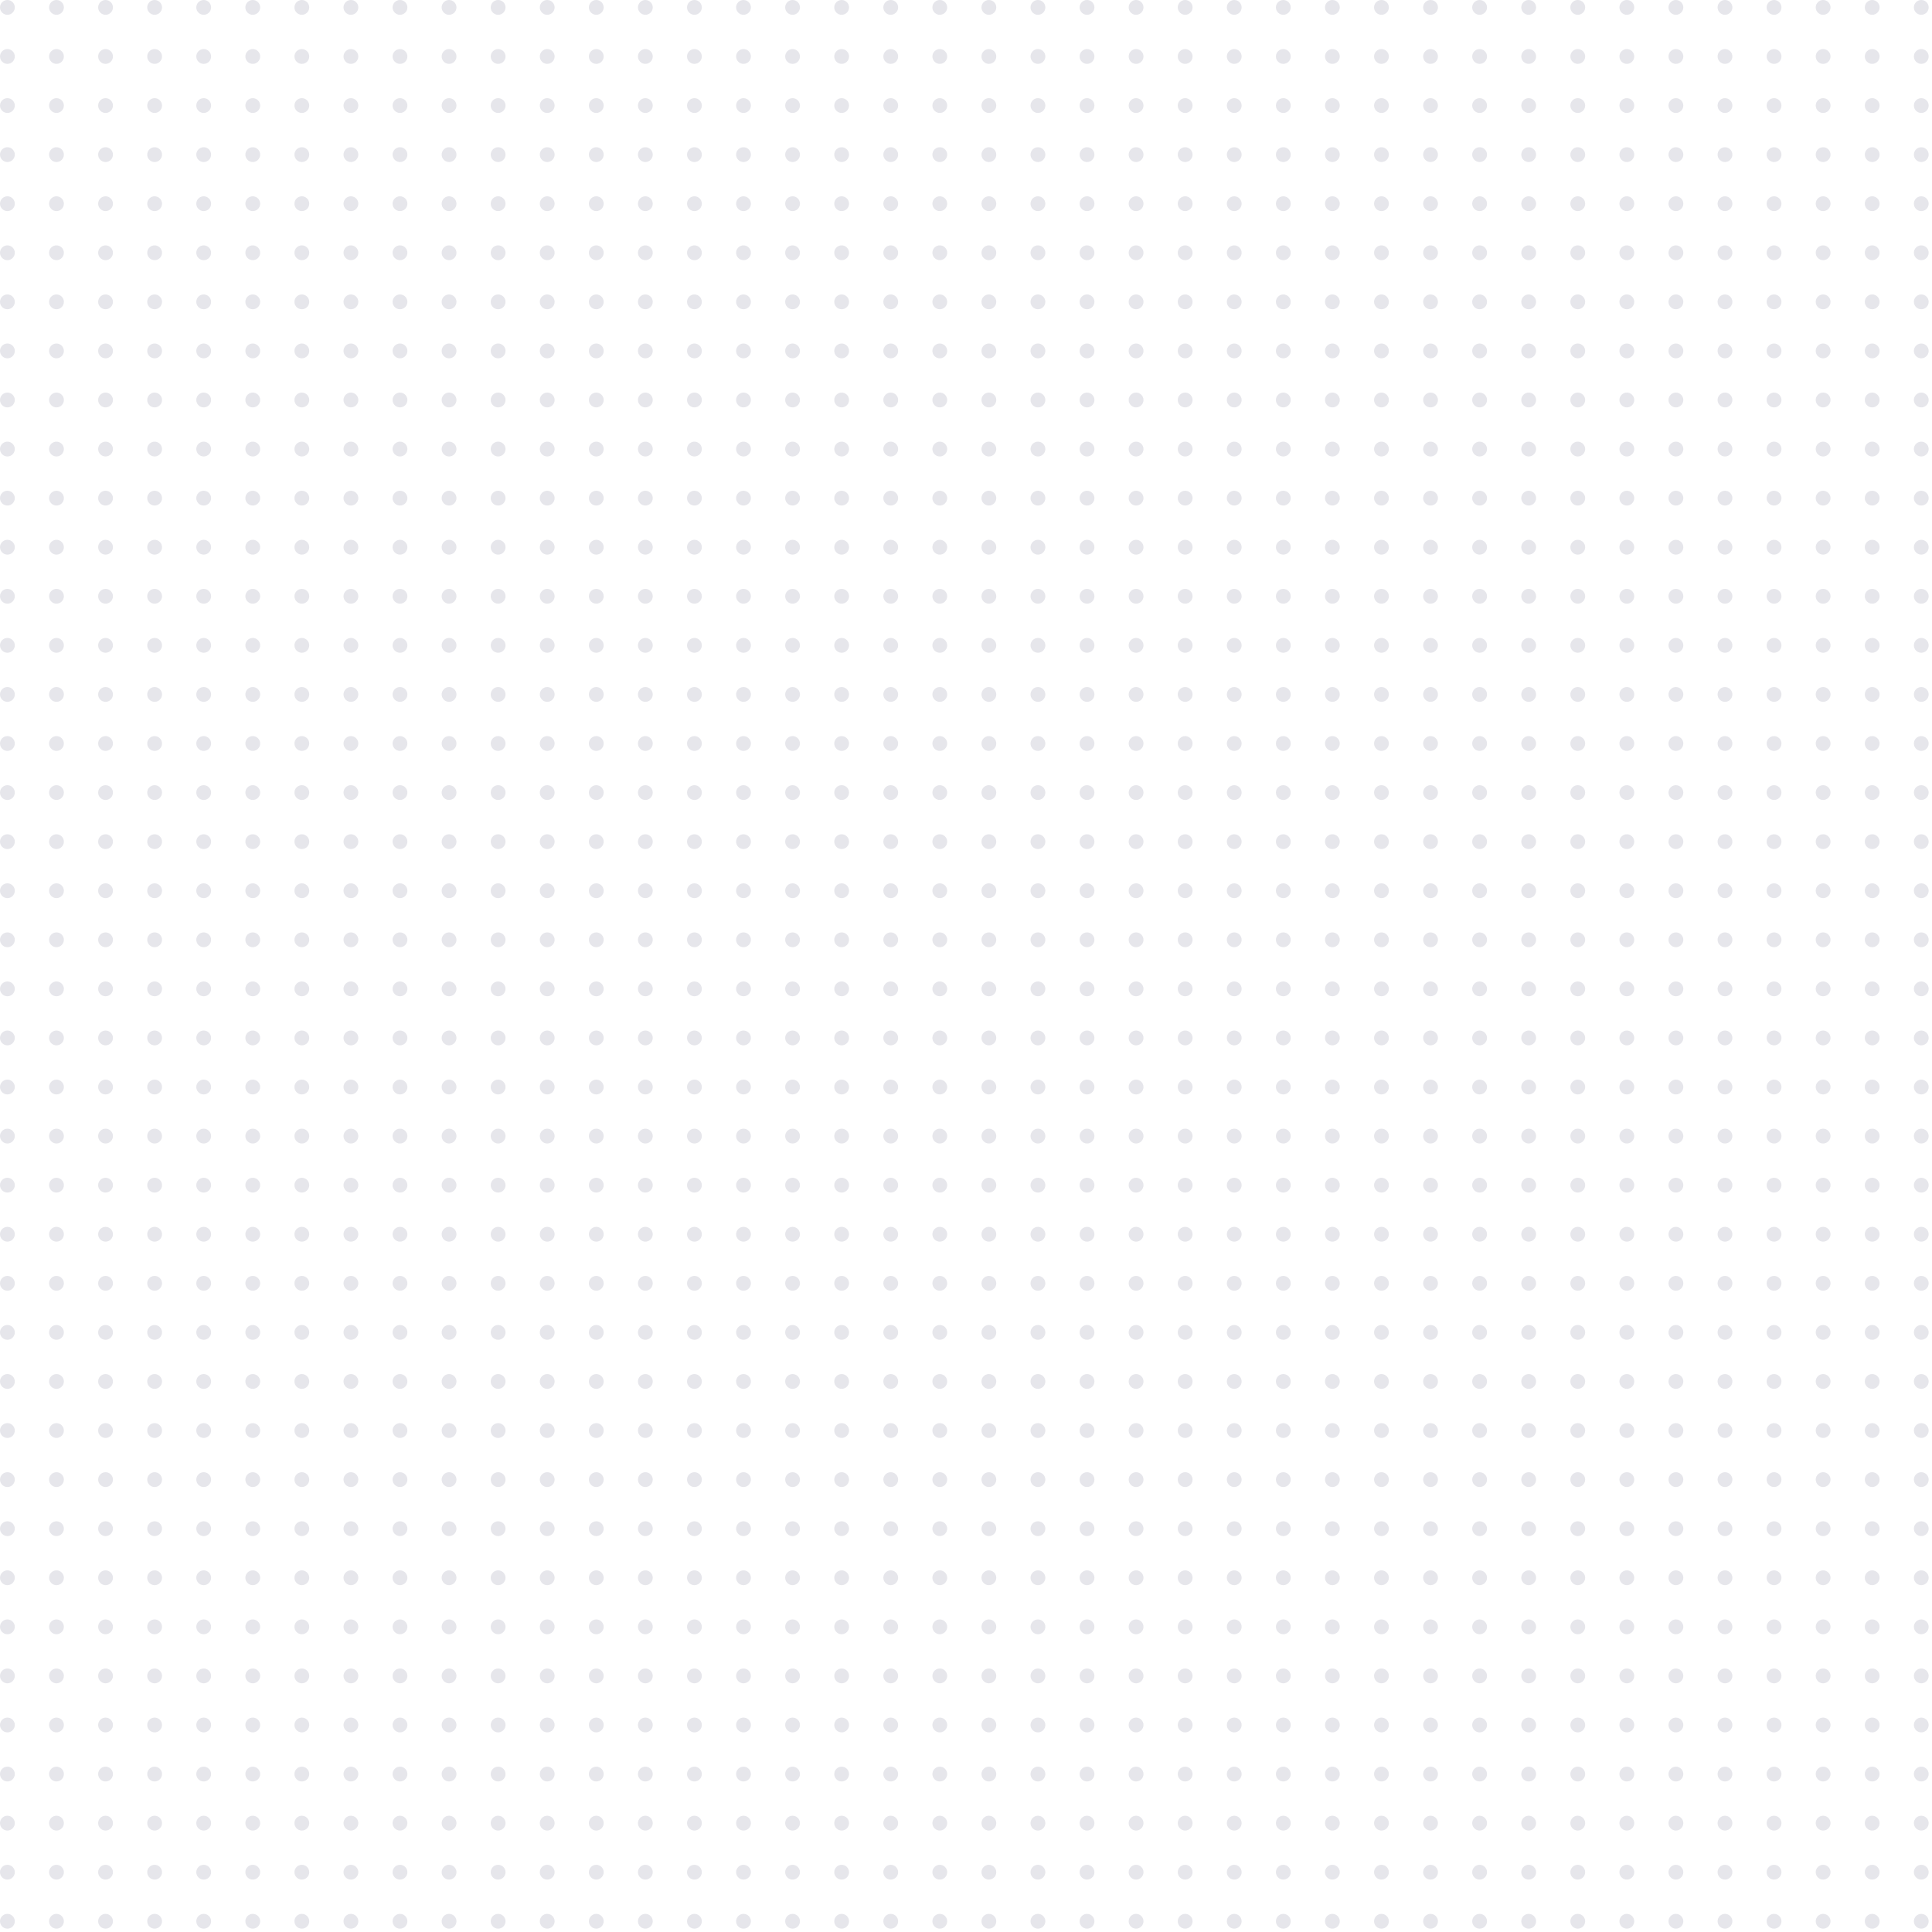 <svg width="451" height="451" viewBox="0 0 451 451" fill="none" xmlns="http://www.w3.org/2000/svg">
<circle cx="1.728" cy="1.728" r="1.728" fill="#E6E6EB"/>
<circle cx="13.184" cy="1.728" r="1.728" fill="#E6E6EB"/>
<circle cx="24.639" cy="1.728" r="1.728" fill="#E6E6EB"/>
<circle cx="36.095" cy="1.728" r="1.728" fill="#E6E6EB"/>
<circle cx="47.55" cy="1.728" r="1.728" fill="#E6E6EB"/>
<circle cx="59.006" cy="1.728" r="1.728" fill="#E6E6EB"/>
<circle cx="70.461" cy="1.728" r="1.728" fill="#E6E6EB"/>
<circle cx="81.917" cy="1.728" r="1.728" fill="#E6E6EB"/>
<circle cx="93.372" cy="1.728" r="1.728" fill="#E6E6EB"/>
<circle cx="104.828" cy="1.728" r="1.728" fill="#E6E6EB"/>
<circle cx="116.283" cy="1.728" r="1.728" fill="#E6E6EB"/>
<circle cx="127.74" cy="1.728" r="1.728" fill="#E6E6EB"/>
<circle cx="139.195" cy="1.728" r="1.728" fill="#E6E6EB"/>
<circle cx="150.651" cy="1.728" r="1.728" fill="#E6E6EB"/>
<circle cx="162.106" cy="1.728" r="1.728" fill="#E6E6EB"/>
<circle cx="173.562" cy="1.728" r="1.728" fill="#E6E6EB"/>
<circle cx="185.017" cy="1.728" r="1.728" fill="#E6E6EB"/>
<circle cx="196.473" cy="1.728" r="1.728" fill="#E6E6EB"/>
<circle cx="207.929" cy="1.728" r="1.728" fill="#E6E6EB"/>
<circle cx="219.384" cy="1.728" r="1.728" fill="#E6E6EB"/>
<circle cx="230.84" cy="1.728" r="1.728" fill="#E6E6EB"/>
<circle cx="242.295" cy="1.728" r="1.728" fill="#E6E6EB"/>
<circle cx="253.751" cy="1.728" r="1.728" fill="#E6E6EB"/>
<circle cx="265.206" cy="1.728" r="1.728" fill="#E6E6EB"/>
<circle cx="276.662" cy="1.728" r="1.728" fill="#E6E6EB"/>
<circle cx="288.117" cy="1.728" r="1.728" fill="#E6E6EB"/>
<circle cx="299.573" cy="1.728" r="1.728" fill="#E6E6EB"/>
<circle cx="311.029" cy="1.728" r="1.728" fill="#E6E6EB"/>
<circle cx="322.485" cy="1.728" r="1.728" fill="#E6E6EB"/>
<circle cx="333.94" cy="1.728" r="1.728" fill="#E6E6EB"/>
<circle cx="345.396" cy="1.728" r="1.728" fill="#E6E6EB"/>
<circle cx="356.851" cy="1.728" r="1.728" fill="#E6E6EB"/>
<circle cx="368.307" cy="1.728" r="1.728" fill="#E6E6EB"/>
<circle cx="379.763" cy="1.728" r="1.728" fill="#E6E6EB"/>
<circle cx="391.218" cy="1.728" r="1.728" fill="#E6E6EB"/>
<circle cx="402.674" cy="1.728" r="1.728" fill="#E6E6EB"/>
<circle cx="414.129" cy="1.728" r="1.728" fill="#E6E6EB"/>
<circle cx="425.585" cy="1.728" r="1.728" fill="#E6E6EB"/>
<circle cx="437.04" cy="1.728" r="1.728" fill="#E6E6EB"/>
<circle cx="448.496" cy="1.728" r="1.728" fill="#E6E6EB"/>
<circle cx="1.728" cy="13.183" r="1.728" fill="#E6E6EB"/>
<circle cx="13.184" cy="13.183" r="1.728" fill="#E6E6EB"/>
<circle cx="24.639" cy="13.183" r="1.728" fill="#E6E6EB"/>
<circle cx="36.095" cy="13.183" r="1.728" fill="#E6E6EB"/>
<circle cx="47.55" cy="13.183" r="1.728" fill="#E6E6EB"/>
<circle cx="59.006" cy="13.183" r="1.728" fill="#E6E6EB"/>
<circle cx="70.461" cy="13.183" r="1.728" fill="#E6E6EB"/>
<circle cx="81.917" cy="13.183" r="1.728" fill="#E6E6EB"/>
<circle cx="93.372" cy="13.183" r="1.728" fill="#E6E6EB"/>
<circle cx="104.828" cy="13.183" r="1.728" fill="#E6E6EB"/>
<circle cx="116.283" cy="13.183" r="1.728" fill="#E6E6EB"/>
<circle cx="127.74" cy="13.183" r="1.728" fill="#E6E6EB"/>
<circle cx="139.195" cy="13.183" r="1.728" fill="#E6E6EB"/>
<circle cx="150.651" cy="13.183" r="1.728" fill="#E6E6EB"/>
<circle cx="162.106" cy="13.183" r="1.728" fill="#E6E6EB"/>
<circle cx="173.562" cy="13.183" r="1.728" fill="#E6E6EB"/>
<circle cx="185.017" cy="13.183" r="1.728" fill="#E6E6EB"/>
<circle cx="196.473" cy="13.183" r="1.728" fill="#E6E6EB"/>
<circle cx="207.929" cy="13.183" r="1.728" fill="#E6E6EB"/>
<circle cx="219.384" cy="13.183" r="1.728" fill="#E6E6EB"/>
<circle cx="230.84" cy="13.183" r="1.728" fill="#E6E6EB"/>
<circle cx="242.295" cy="13.183" r="1.728" fill="#E6E6EB"/>
<circle cx="253.751" cy="13.183" r="1.728" fill="#E6E6EB"/>
<circle cx="265.206" cy="13.183" r="1.728" fill="#E6E6EB"/>
<circle cx="276.662" cy="13.183" r="1.728" fill="#E6E6EB"/>
<circle cx="288.117" cy="13.183" r="1.728" fill="#E6E6EB"/>
<circle cx="299.573" cy="13.183" r="1.728" fill="#E6E6EB"/>
<circle cx="311.029" cy="13.183" r="1.728" fill="#E6E6EB"/>
<circle cx="322.485" cy="13.183" r="1.728" fill="#E6E6EB"/>
<circle cx="333.94" cy="13.183" r="1.728" fill="#E6E6EB"/>
<circle cx="345.396" cy="13.183" r="1.728" fill="#E6E6EB"/>
<circle cx="356.851" cy="13.183" r="1.728" fill="#E6E6EB"/>
<circle cx="368.307" cy="13.183" r="1.728" fill="#E6E6EB"/>
<circle cx="379.763" cy="13.183" r="1.728" fill="#E6E6EB"/>
<circle cx="391.218" cy="13.183" r="1.728" fill="#E6E6EB"/>
<circle cx="402.674" cy="13.183" r="1.728" fill="#E6E6EB"/>
<circle cx="414.129" cy="13.183" r="1.728" fill="#E6E6EB"/>
<circle cx="425.585" cy="13.183" r="1.728" fill="#E6E6EB"/>
<circle cx="437.04" cy="13.183" r="1.728" fill="#E6E6EB"/>
<circle cx="448.496" cy="13.183" r="1.728" fill="#E6E6EB"/>
<circle cx="1.728" cy="24.64" r="1.728" fill="#E6E6EB"/>
<circle cx="13.184" cy="24.64" r="1.728" fill="#E6E6EB"/>
<circle cx="24.639" cy="24.64" r="1.728" fill="#E6E6EB"/>
<circle cx="36.095" cy="24.64" r="1.728" fill="#E6E6EB"/>
<circle cx="47.55" cy="24.64" r="1.728" fill="#E6E6EB"/>
<circle cx="59.006" cy="24.64" r="1.728" fill="#E6E6EB"/>
<circle cx="70.461" cy="24.64" r="1.728" fill="#E6E6EB"/>
<circle cx="81.917" cy="24.64" r="1.728" fill="#E6E6EB"/>
<circle cx="93.372" cy="24.64" r="1.728" fill="#E6E6EB"/>
<circle cx="104.828" cy="24.64" r="1.728" fill="#E6E6EB"/>
<circle cx="116.283" cy="24.64" r="1.728" fill="#E6E6EB"/>
<circle cx="127.74" cy="24.64" r="1.728" fill="#E6E6EB"/>
<circle cx="139.195" cy="24.64" r="1.728" fill="#E6E6EB"/>
<circle cx="150.651" cy="24.64" r="1.728" fill="#E6E6EB"/>
<circle cx="162.106" cy="24.64" r="1.728" fill="#E6E6EB"/>
<circle cx="173.562" cy="24.64" r="1.728" fill="#E6E6EB"/>
<circle cx="185.017" cy="24.64" r="1.728" fill="#E6E6EB"/>
<circle cx="196.473" cy="24.64" r="1.728" fill="#E6E6EB"/>
<circle cx="207.929" cy="24.64" r="1.728" fill="#E6E6EB"/>
<circle cx="219.384" cy="24.64" r="1.728" fill="#E6E6EB"/>
<circle cx="230.84" cy="24.64" r="1.728" fill="#E6E6EB"/>
<circle cx="242.295" cy="24.64" r="1.728" fill="#E6E6EB"/>
<circle cx="253.751" cy="24.64" r="1.728" fill="#E6E6EB"/>
<circle cx="265.206" cy="24.64" r="1.728" fill="#E6E6EB"/>
<circle cx="276.662" cy="24.64" r="1.728" fill="#E6E6EB"/>
<circle cx="288.117" cy="24.64" r="1.728" fill="#E6E6EB"/>
<circle cx="299.573" cy="24.64" r="1.728" fill="#E6E6EB"/>
<circle cx="311.029" cy="24.64" r="1.728" fill="#E6E6EB"/>
<circle cx="322.485" cy="24.64" r="1.728" fill="#E6E6EB"/>
<circle cx="333.94" cy="24.64" r="1.728" fill="#E6E6EB"/>
<circle cx="345.396" cy="24.64" r="1.728" fill="#E6E6EB"/>
<circle cx="356.851" cy="24.64" r="1.728" fill="#E6E6EB"/>
<circle cx="368.307" cy="24.64" r="1.728" fill="#E6E6EB"/>
<circle cx="379.763" cy="24.64" r="1.728" fill="#E6E6EB"/>
<circle cx="391.218" cy="24.64" r="1.728" fill="#E6E6EB"/>
<circle cx="402.674" cy="24.64" r="1.728" fill="#E6E6EB"/>
<circle cx="414.129" cy="24.64" r="1.728" fill="#E6E6EB"/>
<circle cx="425.585" cy="24.64" r="1.728" fill="#E6E6EB"/>
<circle cx="437.04" cy="24.64" r="1.728" fill="#E6E6EB"/>
<circle cx="448.496" cy="24.64" r="1.728" fill="#E6E6EB"/>
<circle cx="1.728" cy="36.095" r="1.728" fill="#E6E6EB"/>
<circle cx="13.184" cy="36.095" r="1.728" fill="#E6E6EB"/>
<circle cx="24.639" cy="36.095" r="1.728" fill="#E6E6EB"/>
<circle cx="36.095" cy="36.095" r="1.728" fill="#E6E6EB"/>
<circle cx="47.55" cy="36.095" r="1.728" fill="#E6E6EB"/>
<circle cx="59.006" cy="36.095" r="1.728" fill="#E6E6EB"/>
<circle cx="70.461" cy="36.095" r="1.728" fill="#E6E6EB"/>
<circle cx="81.917" cy="36.095" r="1.728" fill="#E6E6EB"/>
<circle cx="93.372" cy="36.095" r="1.728" fill="#E6E6EB"/>
<circle cx="104.828" cy="36.095" r="1.728" fill="#E6E6EB"/>
<circle cx="116.283" cy="36.095" r="1.728" fill="#E6E6EB"/>
<circle cx="127.74" cy="36.095" r="1.728" fill="#E6E6EB"/>
<circle cx="139.195" cy="36.095" r="1.728" fill="#E6E6EB"/>
<circle cx="150.651" cy="36.095" r="1.728" fill="#E6E6EB"/>
<circle cx="162.106" cy="36.095" r="1.728" fill="#E6E6EB"/>
<circle cx="173.562" cy="36.095" r="1.728" fill="#E6E6EB"/>
<circle cx="185.017" cy="36.095" r="1.728" fill="#E6E6EB"/>
<circle cx="196.473" cy="36.095" r="1.728" fill="#E6E6EB"/>
<circle cx="207.929" cy="36.095" r="1.728" fill="#E6E6EB"/>
<circle cx="219.384" cy="36.095" r="1.728" fill="#E6E6EB"/>
<circle cx="230.84" cy="36.095" r="1.728" fill="#E6E6EB"/>
<circle cx="242.295" cy="36.095" r="1.728" fill="#E6E6EB"/>
<circle cx="253.751" cy="36.095" r="1.728" fill="#E6E6EB"/>
<circle cx="265.206" cy="36.095" r="1.728" fill="#E6E6EB"/>
<circle cx="276.662" cy="36.095" r="1.728" fill="#E6E6EB"/>
<circle cx="288.117" cy="36.095" r="1.728" fill="#E6E6EB"/>
<circle cx="299.573" cy="36.095" r="1.728" fill="#E6E6EB"/>
<circle cx="311.029" cy="36.095" r="1.728" fill="#E6E6EB"/>
<circle cx="322.485" cy="36.095" r="1.728" fill="#E6E6EB"/>
<circle cx="333.94" cy="36.095" r="1.728" fill="#E6E6EB"/>
<circle cx="345.396" cy="36.095" r="1.728" fill="#E6E6EB"/>
<circle cx="356.851" cy="36.095" r="1.728" fill="#E6E6EB"/>
<circle cx="368.307" cy="36.095" r="1.728" fill="#E6E6EB"/>
<circle cx="379.763" cy="36.095" r="1.728" fill="#E6E6EB"/>
<circle cx="391.218" cy="36.095" r="1.728" fill="#E6E6EB"/>
<circle cx="402.674" cy="36.095" r="1.728" fill="#E6E6EB"/>
<circle cx="414.129" cy="36.095" r="1.728" fill="#E6E6EB"/>
<circle cx="425.585" cy="36.095" r="1.728" fill="#E6E6EB"/>
<circle cx="437.04" cy="36.095" r="1.728" fill="#E6E6EB"/>
<circle cx="448.496" cy="36.095" r="1.728" fill="#E6E6EB"/>
<circle cx="1.728" cy="47.55" r="1.728" fill="#E6E6EB"/>
<circle cx="13.184" cy="47.55" r="1.728" fill="#E6E6EB"/>
<circle cx="24.639" cy="47.55" r="1.728" fill="#E6E6EB"/>
<circle cx="36.095" cy="47.55" r="1.728" fill="#E6E6EB"/>
<circle cx="47.55" cy="47.55" r="1.728" fill="#E6E6EB"/>
<circle cx="59.006" cy="47.55" r="1.728" fill="#E6E6EB"/>
<circle cx="70.461" cy="47.55" r="1.728" fill="#E6E6EB"/>
<circle cx="81.917" cy="47.55" r="1.728" fill="#E6E6EB"/>
<circle cx="93.372" cy="47.55" r="1.728" fill="#E6E6EB"/>
<circle cx="104.828" cy="47.55" r="1.728" fill="#E6E6EB"/>
<circle cx="116.283" cy="47.55" r="1.728" fill="#E6E6EB"/>
<circle cx="127.74" cy="47.55" r="1.728" fill="#E6E6EB"/>
<circle cx="139.195" cy="47.55" r="1.728" fill="#E6E6EB"/>
<circle cx="150.651" cy="47.55" r="1.728" fill="#E6E6EB"/>
<circle cx="162.106" cy="47.55" r="1.728" fill="#E6E6EB"/>
<circle cx="173.562" cy="47.55" r="1.728" fill="#E6E6EB"/>
<circle cx="185.017" cy="47.55" r="1.728" fill="#E6E6EB"/>
<circle cx="196.473" cy="47.55" r="1.728" fill="#E6E6EB"/>
<circle cx="207.929" cy="47.55" r="1.728" fill="#E6E6EB"/>
<circle cx="219.384" cy="47.55" r="1.728" fill="#E6E6EB"/>
<circle cx="230.84" cy="47.55" r="1.728" fill="#E6E6EB"/>
<circle cx="242.295" cy="47.55" r="1.728" fill="#E6E6EB"/>
<circle cx="253.751" cy="47.55" r="1.728" fill="#E6E6EB"/>
<circle cx="265.206" cy="47.55" r="1.728" fill="#E6E6EB"/>
<circle cx="276.662" cy="47.55" r="1.728" fill="#E6E6EB"/>
<circle cx="288.117" cy="47.55" r="1.728" fill="#E6E6EB"/>
<circle cx="299.573" cy="47.55" r="1.728" fill="#E6E6EB"/>
<circle cx="311.029" cy="47.55" r="1.728" fill="#E6E6EB"/>
<circle cx="322.485" cy="47.55" r="1.728" fill="#E6E6EB"/>
<circle cx="333.94" cy="47.55" r="1.728" fill="#E6E6EB"/>
<circle cx="345.396" cy="47.55" r="1.728" fill="#E6E6EB"/>
<circle cx="356.851" cy="47.55" r="1.728" fill="#E6E6EB"/>
<circle cx="368.307" cy="47.55" r="1.728" fill="#E6E6EB"/>
<circle cx="379.763" cy="47.55" r="1.728" fill="#E6E6EB"/>
<circle cx="391.218" cy="47.55" r="1.728" fill="#E6E6EB"/>
<circle cx="402.674" cy="47.55" r="1.728" fill="#E6E6EB"/>
<circle cx="414.129" cy="47.55" r="1.728" fill="#E6E6EB"/>
<circle cx="425.585" cy="47.55" r="1.728" fill="#E6E6EB"/>
<circle cx="437.04" cy="47.55" r="1.728" fill="#E6E6EB"/>
<circle cx="448.496" cy="47.55" r="1.728" fill="#E6E6EB"/>
<circle cx="1.728" cy="59.005" r="1.728" fill="#E6E6EB"/>
<circle cx="13.184" cy="59.005" r="1.728" fill="#E6E6EB"/>
<circle cx="24.639" cy="59.005" r="1.728" fill="#E6E6EB"/>
<circle cx="36.095" cy="59.005" r="1.728" fill="#E6E6EB"/>
<circle cx="47.55" cy="59.005" r="1.728" fill="#E6E6EB"/>
<circle cx="59.006" cy="59.005" r="1.728" fill="#E6E6EB"/>
<circle cx="70.461" cy="59.005" r="1.728" fill="#E6E6EB"/>
<circle cx="81.917" cy="59.005" r="1.728" fill="#E6E6EB"/>
<circle cx="93.372" cy="59.005" r="1.728" fill="#E6E6EB"/>
<circle cx="104.828" cy="59.005" r="1.728" fill="#E6E6EB"/>
<circle cx="116.283" cy="59.005" r="1.728" fill="#E6E6EB"/>
<circle cx="127.74" cy="59.005" r="1.728" fill="#E6E6EB"/>
<circle cx="139.195" cy="59.005" r="1.728" fill="#E6E6EB"/>
<circle cx="150.651" cy="59.005" r="1.728" fill="#E6E6EB"/>
<circle cx="162.106" cy="59.005" r="1.728" fill="#E6E6EB"/>
<circle cx="173.562" cy="59.005" r="1.728" fill="#E6E6EB"/>
<circle cx="185.017" cy="59.005" r="1.728" fill="#E6E6EB"/>
<circle cx="196.473" cy="59.005" r="1.728" fill="#E6E6EB"/>
<circle cx="207.929" cy="59.005" r="1.728" fill="#E6E6EB"/>
<circle cx="219.384" cy="59.005" r="1.728" fill="#E6E6EB"/>
<circle cx="230.84" cy="59.005" r="1.728" fill="#E6E6EB"/>
<circle cx="242.295" cy="59.005" r="1.728" fill="#E6E6EB"/>
<circle cx="253.751" cy="59.005" r="1.728" fill="#E6E6EB"/>
<circle cx="265.206" cy="59.005" r="1.728" fill="#E6E6EB"/>
<circle cx="276.662" cy="59.005" r="1.728" fill="#E6E6EB"/>
<circle cx="288.117" cy="59.005" r="1.728" fill="#E6E6EB"/>
<circle cx="299.573" cy="59.005" r="1.728" fill="#E6E6EB"/>
<circle cx="311.029" cy="59.005" r="1.728" fill="#E6E6EB"/>
<circle cx="322.485" cy="59.005" r="1.728" fill="#E6E6EB"/>
<circle cx="333.94" cy="59.005" r="1.728" fill="#E6E6EB"/>
<circle cx="345.396" cy="59.005" r="1.728" fill="#E6E6EB"/>
<circle cx="356.851" cy="59.005" r="1.728" fill="#E6E6EB"/>
<circle cx="368.307" cy="59.005" r="1.728" fill="#E6E6EB"/>
<circle cx="379.763" cy="59.005" r="1.728" fill="#E6E6EB"/>
<circle cx="391.218" cy="59.005" r="1.728" fill="#E6E6EB"/>
<circle cx="402.674" cy="59.005" r="1.728" fill="#E6E6EB"/>
<circle cx="414.129" cy="59.005" r="1.728" fill="#E6E6EB"/>
<circle cx="425.585" cy="59.005" r="1.728" fill="#E6E6EB"/>
<circle cx="437.04" cy="59.005" r="1.728" fill="#E6E6EB"/>
<circle cx="448.496" cy="59.005" r="1.728" fill="#E6E6EB"/>
<circle cx="1.728" cy="70.462" r="1.728" fill="#E6E6EB"/>
<circle cx="13.184" cy="70.462" r="1.728" fill="#E6E6EB"/>
<circle cx="24.639" cy="70.462" r="1.728" fill="#E6E6EB"/>
<circle cx="36.095" cy="70.462" r="1.728" fill="#E6E6EB"/>
<circle cx="47.55" cy="70.462" r="1.728" fill="#E6E6EB"/>
<circle cx="59.006" cy="70.462" r="1.728" fill="#E6E6EB"/>
<circle cx="70.461" cy="70.462" r="1.728" fill="#E6E6EB"/>
<circle cx="81.917" cy="70.462" r="1.728" fill="#E6E6EB"/>
<circle cx="93.372" cy="70.462" r="1.728" fill="#E6E6EB"/>
<circle cx="104.828" cy="70.462" r="1.728" fill="#E6E6EB"/>
<circle cx="116.283" cy="70.462" r="1.728" fill="#E6E6EB"/>
<circle cx="127.74" cy="70.462" r="1.728" fill="#E6E6EB"/>
<circle cx="139.195" cy="70.462" r="1.728" fill="#E6E6EB"/>
<circle cx="150.651" cy="70.462" r="1.728" fill="#E6E6EB"/>
<circle cx="162.106" cy="70.462" r="1.728" fill="#E6E6EB"/>
<circle cx="173.562" cy="70.462" r="1.728" fill="#E6E6EB"/>
<circle cx="185.017" cy="70.462" r="1.728" fill="#E6E6EB"/>
<circle cx="196.473" cy="70.462" r="1.728" fill="#E6E6EB"/>
<circle cx="207.929" cy="70.462" r="1.728" fill="#E6E6EB"/>
<circle cx="219.384" cy="70.462" r="1.728" fill="#E6E6EB"/>
<circle cx="230.84" cy="70.462" r="1.728" fill="#E6E6EB"/>
<circle cx="242.295" cy="70.462" r="1.728" fill="#E6E6EB"/>
<circle cx="253.751" cy="70.462" r="1.728" fill="#E6E6EB"/>
<circle cx="265.206" cy="70.462" r="1.728" fill="#E6E6EB"/>
<circle cx="276.662" cy="70.462" r="1.728" fill="#E6E6EB"/>
<circle cx="288.117" cy="70.462" r="1.728" fill="#E6E6EB"/>
<circle cx="299.573" cy="70.462" r="1.728" fill="#E6E6EB"/>
<circle cx="311.029" cy="70.462" r="1.728" fill="#E6E6EB"/>
<circle cx="322.485" cy="70.462" r="1.728" fill="#E6E6EB"/>
<circle cx="333.94" cy="70.462" r="1.728" fill="#E6E6EB"/>
<circle cx="345.396" cy="70.462" r="1.728" fill="#E6E6EB"/>
<circle cx="356.851" cy="70.462" r="1.728" fill="#E6E6EB"/>
<circle cx="368.307" cy="70.462" r="1.728" fill="#E6E6EB"/>
<circle cx="379.763" cy="70.462" r="1.728" fill="#E6E6EB"/>
<circle cx="391.218" cy="70.462" r="1.728" fill="#E6E6EB"/>
<circle cx="402.674" cy="70.462" r="1.728" fill="#E6E6EB"/>
<circle cx="414.129" cy="70.462" r="1.728" fill="#E6E6EB"/>
<circle cx="425.585" cy="70.462" r="1.728" fill="#E6E6EB"/>
<circle cx="437.04" cy="70.462" r="1.728" fill="#E6E6EB"/>
<circle cx="448.496" cy="70.462" r="1.728" fill="#E6E6EB"/>
<circle cx="1.728" cy="81.917" r="1.728" fill="#E6E6EB"/>
<circle cx="13.184" cy="81.917" r="1.728" fill="#E6E6EB"/>
<circle cx="24.639" cy="81.917" r="1.728" fill="#E6E6EB"/>
<circle cx="36.095" cy="81.917" r="1.728" fill="#E6E6EB"/>
<circle cx="47.55" cy="81.917" r="1.728" fill="#E6E6EB"/>
<circle cx="59.006" cy="81.917" r="1.728" fill="#E6E6EB"/>
<circle cx="70.461" cy="81.917" r="1.728" fill="#E6E6EB"/>
<circle cx="81.917" cy="81.917" r="1.728" fill="#E6E6EB"/>
<circle cx="93.372" cy="81.917" r="1.728" fill="#E6E6EB"/>
<circle cx="104.828" cy="81.917" r="1.728" fill="#E6E6EB"/>
<circle cx="116.283" cy="81.917" r="1.728" fill="#E6E6EB"/>
<circle cx="127.74" cy="81.917" r="1.728" fill="#E6E6EB"/>
<circle cx="139.195" cy="81.917" r="1.728" fill="#E6E6EB"/>
<circle cx="150.651" cy="81.917" r="1.728" fill="#E6E6EB"/>
<circle cx="162.106" cy="81.917" r="1.728" fill="#E6E6EB"/>
<circle cx="173.562" cy="81.917" r="1.728" fill="#E6E6EB"/>
<circle cx="185.017" cy="81.917" r="1.728" fill="#E6E6EB"/>
<circle cx="196.473" cy="81.917" r="1.728" fill="#E6E6EB"/>
<circle cx="207.929" cy="81.917" r="1.728" fill="#E6E6EB"/>
<circle cx="219.384" cy="81.917" r="1.728" fill="#E6E6EB"/>
<circle cx="230.84" cy="81.917" r="1.728" fill="#E6E6EB"/>
<circle cx="242.295" cy="81.917" r="1.728" fill="#E6E6EB"/>
<circle cx="253.751" cy="81.917" r="1.728" fill="#E6E6EB"/>
<circle cx="265.206" cy="81.917" r="1.728" fill="#E6E6EB"/>
<circle cx="276.662" cy="81.917" r="1.728" fill="#E6E6EB"/>
<circle cx="288.117" cy="81.917" r="1.728" fill="#E6E6EB"/>
<circle cx="299.573" cy="81.917" r="1.728" fill="#E6E6EB"/>
<circle cx="311.029" cy="81.917" r="1.728" fill="#E6E6EB"/>
<circle cx="322.485" cy="81.917" r="1.728" fill="#E6E6EB"/>
<circle cx="333.94" cy="81.917" r="1.728" fill="#E6E6EB"/>
<circle cx="345.396" cy="81.917" r="1.728" fill="#E6E6EB"/>
<circle cx="356.851" cy="81.917" r="1.728" fill="#E6E6EB"/>
<circle cx="368.307" cy="81.917" r="1.728" fill="#E6E6EB"/>
<circle cx="379.763" cy="81.917" r="1.728" fill="#E6E6EB"/>
<circle cx="391.218" cy="81.917" r="1.728" fill="#E6E6EB"/>
<circle cx="402.674" cy="81.917" r="1.728" fill="#E6E6EB"/>
<circle cx="414.129" cy="81.917" r="1.728" fill="#E6E6EB"/>
<circle cx="425.585" cy="81.917" r="1.728" fill="#E6E6EB"/>
<circle cx="437.04" cy="81.917" r="1.728" fill="#E6E6EB"/>
<circle cx="448.496" cy="81.917" r="1.728" fill="#E6E6EB"/>
<circle cx="1.728" cy="93.372" r="1.728" fill="#E6E6EB"/>
<circle cx="13.184" cy="93.372" r="1.728" fill="#E6E6EB"/>
<circle cx="24.639" cy="93.372" r="1.728" fill="#E6E6EB"/>
<circle cx="36.095" cy="93.372" r="1.728" fill="#E6E6EB"/>
<circle cx="47.55" cy="93.372" r="1.728" fill="#E6E6EB"/>
<circle cx="59.006" cy="93.372" r="1.728" fill="#E6E6EB"/>
<circle cx="70.461" cy="93.372" r="1.728" fill="#E6E6EB"/>
<circle cx="81.917" cy="93.372" r="1.728" fill="#E6E6EB"/>
<circle cx="93.372" cy="93.372" r="1.728" fill="#E6E6EB"/>
<circle cx="104.828" cy="93.372" r="1.728" fill="#E6E6EB"/>
<circle cx="116.283" cy="93.372" r="1.728" fill="#E6E6EB"/>
<circle cx="127.74" cy="93.372" r="1.728" fill="#E6E6EB"/>
<circle cx="139.195" cy="93.372" r="1.728" fill="#E6E6EB"/>
<circle cx="150.651" cy="93.372" r="1.728" fill="#E6E6EB"/>
<circle cx="162.106" cy="93.372" r="1.728" fill="#E6E6EB"/>
<circle cx="173.562" cy="93.372" r="1.728" fill="#E6E6EB"/>
<circle cx="185.017" cy="93.372" r="1.728" fill="#E6E6EB"/>
<circle cx="196.473" cy="93.372" r="1.728" fill="#E6E6EB"/>
<circle cx="207.929" cy="93.372" r="1.728" fill="#E6E6EB"/>
<circle cx="219.384" cy="93.372" r="1.728" fill="#E6E6EB"/>
<circle cx="230.84" cy="93.372" r="1.728" fill="#E6E6EB"/>
<circle cx="242.295" cy="93.372" r="1.728" fill="#E6E6EB"/>
<circle cx="253.751" cy="93.372" r="1.728" fill="#E6E6EB"/>
<circle cx="265.206" cy="93.372" r="1.728" fill="#E6E6EB"/>
<circle cx="276.662" cy="93.372" r="1.728" fill="#E6E6EB"/>
<circle cx="288.117" cy="93.372" r="1.728" fill="#E6E6EB"/>
<circle cx="299.573" cy="93.372" r="1.728" fill="#E6E6EB"/>
<circle cx="311.029" cy="93.372" r="1.728" fill="#E6E6EB"/>
<circle cx="322.485" cy="93.372" r="1.728" fill="#E6E6EB"/>
<circle cx="333.94" cy="93.372" r="1.728" fill="#E6E6EB"/>
<circle cx="345.396" cy="93.372" r="1.728" fill="#E6E6EB"/>
<circle cx="356.851" cy="93.372" r="1.728" fill="#E6E6EB"/>
<circle cx="368.307" cy="93.372" r="1.728" fill="#E6E6EB"/>
<circle cx="379.763" cy="93.372" r="1.728" fill="#E6E6EB"/>
<circle cx="391.218" cy="93.372" r="1.728" fill="#E6E6EB"/>
<circle cx="402.674" cy="93.372" r="1.728" fill="#E6E6EB"/>
<circle cx="414.129" cy="93.372" r="1.728" fill="#E6E6EB"/>
<circle cx="425.585" cy="93.372" r="1.728" fill="#E6E6EB"/>
<circle cx="437.04" cy="93.372" r="1.728" fill="#E6E6EB"/>
<circle cx="448.496" cy="93.372" r="1.728" fill="#E6E6EB"/>
<circle cx="1.728" cy="104.827" r="1.728" fill="#E6E6EB"/>
<circle cx="13.184" cy="104.827" r="1.728" fill="#E6E6EB"/>
<circle cx="24.639" cy="104.827" r="1.728" fill="#E6E6EB"/>
<circle cx="36.095" cy="104.827" r="1.728" fill="#E6E6EB"/>
<circle cx="47.55" cy="104.827" r="1.728" fill="#E6E6EB"/>
<circle cx="59.006" cy="104.827" r="1.728" fill="#E6E6EB"/>
<circle cx="70.461" cy="104.827" r="1.728" fill="#E6E6EB"/>
<circle cx="81.917" cy="104.827" r="1.728" fill="#E6E6EB"/>
<circle cx="93.372" cy="104.827" r="1.728" fill="#E6E6EB"/>
<circle cx="104.828" cy="104.827" r="1.728" fill="#E6E6EB"/>
<circle cx="116.283" cy="104.827" r="1.728" fill="#E6E6EB"/>
<circle cx="127.74" cy="104.827" r="1.728" fill="#E6E6EB"/>
<circle cx="139.195" cy="104.827" r="1.728" fill="#E6E6EB"/>
<circle cx="150.651" cy="104.827" r="1.728" fill="#E6E6EB"/>
<circle cx="162.106" cy="104.827" r="1.728" fill="#E6E6EB"/>
<circle cx="173.562" cy="104.827" r="1.728" fill="#E6E6EB"/>
<circle cx="185.017" cy="104.827" r="1.728" fill="#E6E6EB"/>
<circle cx="196.473" cy="104.827" r="1.728" fill="#E6E6EB"/>
<circle cx="207.929" cy="104.827" r="1.728" fill="#E6E6EB"/>
<circle cx="219.384" cy="104.827" r="1.728" fill="#E6E6EB"/>
<circle cx="230.84" cy="104.827" r="1.728" fill="#E6E6EB"/>
<circle cx="242.295" cy="104.827" r="1.728" fill="#E6E6EB"/>
<circle cx="253.751" cy="104.827" r="1.728" fill="#E6E6EB"/>
<circle cx="265.206" cy="104.827" r="1.728" fill="#E6E6EB"/>
<circle cx="276.662" cy="104.827" r="1.728" fill="#E6E6EB"/>
<circle cx="288.117" cy="104.827" r="1.728" fill="#E6E6EB"/>
<circle cx="299.573" cy="104.827" r="1.728" fill="#E6E6EB"/>
<circle cx="311.029" cy="104.827" r="1.728" fill="#E6E6EB"/>
<circle cx="322.485" cy="104.827" r="1.728" fill="#E6E6EB"/>
<circle cx="333.94" cy="104.827" r="1.728" fill="#E6E6EB"/>
<circle cx="345.396" cy="104.827" r="1.728" fill="#E6E6EB"/>
<circle cx="356.851" cy="104.827" r="1.728" fill="#E6E6EB"/>
<circle cx="368.307" cy="104.827" r="1.728" fill="#E6E6EB"/>
<circle cx="379.763" cy="104.827" r="1.728" fill="#E6E6EB"/>
<circle cx="391.218" cy="104.827" r="1.728" fill="#E6E6EB"/>
<circle cx="402.674" cy="104.827" r="1.728" fill="#E6E6EB"/>
<circle cx="414.129" cy="104.827" r="1.728" fill="#E6E6EB"/>
<circle cx="425.585" cy="104.827" r="1.728" fill="#E6E6EB"/>
<circle cx="437.04" cy="104.827" r="1.728" fill="#E6E6EB"/>
<circle cx="448.496" cy="104.827" r="1.728" fill="#E6E6EB"/>
<circle cx="1.728" cy="116.284" r="1.728" fill="#E6E6EB"/>
<circle cx="13.184" cy="116.284" r="1.728" fill="#E6E6EB"/>
<circle cx="24.639" cy="116.284" r="1.728" fill="#E6E6EB"/>
<circle cx="36.095" cy="116.284" r="1.728" fill="#E6E6EB"/>
<circle cx="47.55" cy="116.284" r="1.728" fill="#E6E6EB"/>
<circle cx="59.006" cy="116.284" r="1.728" fill="#E6E6EB"/>
<circle cx="70.461" cy="116.284" r="1.728" fill="#E6E6EB"/>
<circle cx="81.917" cy="116.284" r="1.728" fill="#E6E6EB"/>
<circle cx="93.372" cy="116.284" r="1.728" fill="#E6E6EB"/>
<circle cx="104.828" cy="116.284" r="1.728" fill="#E6E6EB"/>
<circle cx="116.283" cy="116.284" r="1.728" fill="#E6E6EB"/>
<circle cx="127.74" cy="116.284" r="1.728" fill="#E6E6EB"/>
<circle cx="139.195" cy="116.284" r="1.728" fill="#E6E6EB"/>
<circle cx="150.651" cy="116.284" r="1.728" fill="#E6E6EB"/>
<circle cx="162.106" cy="116.284" r="1.728" fill="#E6E6EB"/>
<circle cx="173.562" cy="116.284" r="1.728" fill="#E6E6EB"/>
<circle cx="185.017" cy="116.284" r="1.728" fill="#E6E6EB"/>
<circle cx="196.473" cy="116.284" r="1.728" fill="#E6E6EB"/>
<circle cx="207.929" cy="116.284" r="1.728" fill="#E6E6EB"/>
<circle cx="219.384" cy="116.284" r="1.728" fill="#E6E6EB"/>
<circle cx="230.84" cy="116.284" r="1.728" fill="#E6E6EB"/>
<circle cx="242.295" cy="116.284" r="1.728" fill="#E6E6EB"/>
<circle cx="253.751" cy="116.284" r="1.728" fill="#E6E6EB"/>
<circle cx="265.206" cy="116.284" r="1.728" fill="#E6E6EB"/>
<circle cx="276.662" cy="116.284" r="1.728" fill="#E6E6EB"/>
<circle cx="288.117" cy="116.284" r="1.728" fill="#E6E6EB"/>
<circle cx="299.573" cy="116.284" r="1.728" fill="#E6E6EB"/>
<circle cx="311.029" cy="116.284" r="1.728" fill="#E6E6EB"/>
<circle cx="322.485" cy="116.284" r="1.728" fill="#E6E6EB"/>
<circle cx="333.94" cy="116.284" r="1.728" fill="#E6E6EB"/>
<circle cx="345.396" cy="116.284" r="1.728" fill="#E6E6EB"/>
<circle cx="356.851" cy="116.284" r="1.728" fill="#E6E6EB"/>
<circle cx="368.307" cy="116.284" r="1.728" fill="#E6E6EB"/>
<circle cx="379.763" cy="116.284" r="1.728" fill="#E6E6EB"/>
<circle cx="391.218" cy="116.284" r="1.728" fill="#E6E6EB"/>
<circle cx="402.674" cy="116.284" r="1.728" fill="#E6E6EB"/>
<circle cx="414.129" cy="116.284" r="1.728" fill="#E6E6EB"/>
<circle cx="425.585" cy="116.284" r="1.728" fill="#E6E6EB"/>
<circle cx="437.04" cy="116.284" r="1.728" fill="#E6E6EB"/>
<circle cx="448.496" cy="116.284" r="1.728" fill="#E6E6EB"/>
<circle cx="1.728" cy="127.74" r="1.728" fill="#E6E6EB"/>
<circle cx="13.184" cy="127.74" r="1.728" fill="#E6E6EB"/>
<circle cx="24.639" cy="127.74" r="1.728" fill="#E6E6EB"/>
<circle cx="36.095" cy="127.74" r="1.728" fill="#E6E6EB"/>
<circle cx="47.55" cy="127.74" r="1.728" fill="#E6E6EB"/>
<circle cx="59.006" cy="127.74" r="1.728" fill="#E6E6EB"/>
<circle cx="70.461" cy="127.74" r="1.728" fill="#E6E6EB"/>
<circle cx="81.917" cy="127.74" r="1.728" fill="#E6E6EB"/>
<circle cx="93.372" cy="127.74" r="1.728" fill="#E6E6EB"/>
<circle cx="104.828" cy="127.74" r="1.728" fill="#E6E6EB"/>
<circle cx="116.283" cy="127.74" r="1.728" fill="#E6E6EB"/>
<circle cx="127.74" cy="127.74" r="1.728" fill="#E6E6EB"/>
<circle cx="139.195" cy="127.74" r="1.728" fill="#E6E6EB"/>
<circle cx="150.651" cy="127.74" r="1.728" fill="#E6E6EB"/>
<circle cx="162.106" cy="127.74" r="1.728" fill="#E6E6EB"/>
<circle cx="173.562" cy="127.74" r="1.728" fill="#E6E6EB"/>
<circle cx="185.017" cy="127.74" r="1.728" fill="#E6E6EB"/>
<circle cx="196.473" cy="127.74" r="1.728" fill="#E6E6EB"/>
<circle cx="207.929" cy="127.74" r="1.728" fill="#E6E6EB"/>
<circle cx="219.384" cy="127.74" r="1.728" fill="#E6E6EB"/>
<circle cx="230.84" cy="127.74" r="1.728" fill="#E6E6EB"/>
<circle cx="242.295" cy="127.74" r="1.728" fill="#E6E6EB"/>
<circle cx="253.751" cy="127.74" r="1.728" fill="#E6E6EB"/>
<circle cx="265.206" cy="127.74" r="1.728" fill="#E6E6EB"/>
<circle cx="276.662" cy="127.74" r="1.728" fill="#E6E6EB"/>
<circle cx="288.117" cy="127.74" r="1.728" fill="#E6E6EB"/>
<circle cx="299.573" cy="127.74" r="1.728" fill="#E6E6EB"/>
<circle cx="311.029" cy="127.74" r="1.728" fill="#E6E6EB"/>
<circle cx="322.485" cy="127.74" r="1.728" fill="#E6E6EB"/>
<circle cx="333.94" cy="127.74" r="1.728" fill="#E6E6EB"/>
<circle cx="345.396" cy="127.74" r="1.728" fill="#E6E6EB"/>
<circle cx="356.851" cy="127.74" r="1.728" fill="#E6E6EB"/>
<circle cx="368.307" cy="127.74" r="1.728" fill="#E6E6EB"/>
<circle cx="379.763" cy="127.74" r="1.728" fill="#E6E6EB"/>
<circle cx="391.218" cy="127.74" r="1.728" fill="#E6E6EB"/>
<circle cx="402.674" cy="127.74" r="1.728" fill="#E6E6EB"/>
<circle cx="414.129" cy="127.74" r="1.728" fill="#E6E6EB"/>
<circle cx="425.585" cy="127.74" r="1.728" fill="#E6E6EB"/>
<circle cx="437.04" cy="127.74" r="1.728" fill="#E6E6EB"/>
<circle cx="448.496" cy="127.74" r="1.728" fill="#E6E6EB"/>
<circle cx="1.728" cy="139.195" r="1.728" fill="#E6E6EB"/>
<circle cx="13.184" cy="139.195" r="1.728" fill="#E6E6EB"/>
<circle cx="24.639" cy="139.195" r="1.728" fill="#E6E6EB"/>
<circle cx="36.095" cy="139.195" r="1.728" fill="#E6E6EB"/>
<circle cx="47.55" cy="139.195" r="1.728" fill="#E6E6EB"/>
<circle cx="59.006" cy="139.195" r="1.728" fill="#E6E6EB"/>
<circle cx="70.461" cy="139.195" r="1.728" fill="#E6E6EB"/>
<circle cx="81.917" cy="139.195" r="1.728" fill="#E6E6EB"/>
<circle cx="93.372" cy="139.195" r="1.728" fill="#E6E6EB"/>
<circle cx="104.828" cy="139.195" r="1.728" fill="#E6E6EB"/>
<circle cx="116.283" cy="139.195" r="1.728" fill="#E6E6EB"/>
<circle cx="127.74" cy="139.195" r="1.728" fill="#E6E6EB"/>
<circle cx="139.195" cy="139.195" r="1.728" fill="#E6E6EB"/>
<circle cx="150.651" cy="139.195" r="1.728" fill="#E6E6EB"/>
<circle cx="162.106" cy="139.195" r="1.728" fill="#E6E6EB"/>
<circle cx="173.562" cy="139.195" r="1.728" fill="#E6E6EB"/>
<circle cx="185.017" cy="139.195" r="1.728" fill="#E6E6EB"/>
<circle cx="196.473" cy="139.195" r="1.728" fill="#E6E6EB"/>
<circle cx="207.929" cy="139.195" r="1.728" fill="#E6E6EB"/>
<circle cx="219.384" cy="139.195" r="1.728" fill="#E6E6EB"/>
<circle cx="230.84" cy="139.195" r="1.728" fill="#E6E6EB"/>
<circle cx="242.295" cy="139.195" r="1.728" fill="#E6E6EB"/>
<circle cx="253.751" cy="139.195" r="1.728" fill="#E6E6EB"/>
<circle cx="265.206" cy="139.195" r="1.728" fill="#E6E6EB"/>
<circle cx="276.662" cy="139.195" r="1.728" fill="#E6E6EB"/>
<circle cx="288.117" cy="139.195" r="1.728" fill="#E6E6EB"/>
<circle cx="299.573" cy="139.195" r="1.728" fill="#E6E6EB"/>
<circle cx="311.029" cy="139.195" r="1.728" fill="#E6E6EB"/>
<circle cx="322.485" cy="139.195" r="1.728" fill="#E6E6EB"/>
<circle cx="333.94" cy="139.195" r="1.728" fill="#E6E6EB"/>
<circle cx="345.396" cy="139.195" r="1.728" fill="#E6E6EB"/>
<circle cx="356.851" cy="139.195" r="1.728" fill="#E6E6EB"/>
<circle cx="368.307" cy="139.195" r="1.728" fill="#E6E6EB"/>
<circle cx="379.763" cy="139.195" r="1.728" fill="#E6E6EB"/>
<circle cx="391.218" cy="139.195" r="1.728" fill="#E6E6EB"/>
<circle cx="402.674" cy="139.195" r="1.728" fill="#E6E6EB"/>
<circle cx="414.129" cy="139.195" r="1.728" fill="#E6E6EB"/>
<circle cx="425.585" cy="139.195" r="1.728" fill="#E6E6EB"/>
<circle cx="437.04" cy="139.195" r="1.728" fill="#E6E6EB"/>
<circle cx="448.496" cy="139.195" r="1.728" fill="#E6E6EB"/>
<circle cx="1.728" cy="150.65" r="1.728" fill="#E6E6EB"/>
<circle cx="13.184" cy="150.65" r="1.728" fill="#E6E6EB"/>
<circle cx="24.639" cy="150.65" r="1.728" fill="#E6E6EB"/>
<circle cx="36.095" cy="150.65" r="1.728" fill="#E6E6EB"/>
<circle cx="47.55" cy="150.65" r="1.728" fill="#E6E6EB"/>
<circle cx="59.006" cy="150.65" r="1.728" fill="#E6E6EB"/>
<circle cx="70.461" cy="150.65" r="1.728" fill="#E6E6EB"/>
<circle cx="81.917" cy="150.65" r="1.728" fill="#E6E6EB"/>
<circle cx="93.372" cy="150.65" r="1.728" fill="#E6E6EB"/>
<circle cx="104.828" cy="150.65" r="1.728" fill="#E6E6EB"/>
<circle cx="116.283" cy="150.65" r="1.728" fill="#E6E6EB"/>
<circle cx="127.74" cy="150.65" r="1.728" fill="#E6E6EB"/>
<circle cx="139.195" cy="150.65" r="1.728" fill="#E6E6EB"/>
<circle cx="150.651" cy="150.65" r="1.728" fill="#E6E6EB"/>
<circle cx="162.106" cy="150.65" r="1.728" fill="#E6E6EB"/>
<circle cx="173.562" cy="150.65" r="1.728" fill="#E6E6EB"/>
<circle cx="185.017" cy="150.65" r="1.728" fill="#E6E6EB"/>
<circle cx="196.473" cy="150.65" r="1.728" fill="#E6E6EB"/>
<circle cx="207.929" cy="150.65" r="1.728" fill="#E6E6EB"/>
<circle cx="219.384" cy="150.65" r="1.728" fill="#E6E6EB"/>
<circle cx="230.84" cy="150.65" r="1.728" fill="#E6E6EB"/>
<circle cx="242.295" cy="150.65" r="1.728" fill="#E6E6EB"/>
<circle cx="253.751" cy="150.65" r="1.728" fill="#E6E6EB"/>
<circle cx="265.206" cy="150.65" r="1.728" fill="#E6E6EB"/>
<circle cx="276.662" cy="150.65" r="1.728" fill="#E6E6EB"/>
<circle cx="288.117" cy="150.65" r="1.728" fill="#E6E6EB"/>
<circle cx="299.573" cy="150.65" r="1.728" fill="#E6E6EB"/>
<circle cx="311.029" cy="150.65" r="1.728" fill="#E6E6EB"/>
<circle cx="322.485" cy="150.65" r="1.728" fill="#E6E6EB"/>
<circle cx="333.94" cy="150.65" r="1.728" fill="#E6E6EB"/>
<circle cx="345.396" cy="150.65" r="1.728" fill="#E6E6EB"/>
<circle cx="356.851" cy="150.65" r="1.728" fill="#E6E6EB"/>
<circle cx="368.307" cy="150.65" r="1.728" fill="#E6E6EB"/>
<circle cx="379.763" cy="150.65" r="1.728" fill="#E6E6EB"/>
<circle cx="391.218" cy="150.65" r="1.728" fill="#E6E6EB"/>
<circle cx="402.674" cy="150.65" r="1.728" fill="#E6E6EB"/>
<circle cx="414.129" cy="150.65" r="1.728" fill="#E6E6EB"/>
<circle cx="425.585" cy="150.65" r="1.728" fill="#E6E6EB"/>
<circle cx="437.04" cy="150.65" r="1.728" fill="#E6E6EB"/>
<circle cx="448.496" cy="150.65" r="1.728" fill="#E6E6EB"/>
<circle cx="1.728" cy="162.107" r="1.728" fill="#E6E6EB"/>
<circle cx="13.184" cy="162.107" r="1.728" fill="#E6E6EB"/>
<circle cx="24.639" cy="162.107" r="1.728" fill="#E6E6EB"/>
<circle cx="36.095" cy="162.107" r="1.728" fill="#E6E6EB"/>
<circle cx="47.55" cy="162.107" r="1.728" fill="#E6E6EB"/>
<circle cx="59.006" cy="162.107" r="1.728" fill="#E6E6EB"/>
<circle cx="70.461" cy="162.107" r="1.728" fill="#E6E6EB"/>
<circle cx="81.917" cy="162.107" r="1.728" fill="#E6E6EB"/>
<circle cx="93.372" cy="162.107" r="1.728" fill="#E6E6EB"/>
<circle cx="104.828" cy="162.107" r="1.728" fill="#E6E6EB"/>
<circle cx="116.283" cy="162.107" r="1.728" fill="#E6E6EB"/>
<circle cx="127.74" cy="162.107" r="1.728" fill="#E6E6EB"/>
<circle cx="139.195" cy="162.107" r="1.728" fill="#E6E6EB"/>
<circle cx="150.651" cy="162.107" r="1.728" fill="#E6E6EB"/>
<circle cx="162.106" cy="162.107" r="1.728" fill="#E6E6EB"/>
<circle cx="173.562" cy="162.107" r="1.728" fill="#E6E6EB"/>
<circle cx="185.017" cy="162.107" r="1.728" fill="#E6E6EB"/>
<circle cx="196.473" cy="162.107" r="1.728" fill="#E6E6EB"/>
<circle cx="207.929" cy="162.107" r="1.728" fill="#E6E6EB"/>
<circle cx="219.384" cy="162.107" r="1.728" fill="#E6E6EB"/>
<circle cx="230.84" cy="162.107" r="1.728" fill="#E6E6EB"/>
<circle cx="242.295" cy="162.107" r="1.728" fill="#E6E6EB"/>
<circle cx="253.751" cy="162.107" r="1.728" fill="#E6E6EB"/>
<circle cx="265.206" cy="162.107" r="1.728" fill="#E6E6EB"/>
<circle cx="276.662" cy="162.107" r="1.728" fill="#E6E6EB"/>
<circle cx="288.117" cy="162.107" r="1.728" fill="#E6E6EB"/>
<circle cx="299.573" cy="162.107" r="1.728" fill="#E6E6EB"/>
<circle cx="311.029" cy="162.107" r="1.728" fill="#E6E6EB"/>
<circle cx="322.485" cy="162.107" r="1.728" fill="#E6E6EB"/>
<circle cx="333.94" cy="162.107" r="1.728" fill="#E6E6EB"/>
<circle cx="345.396" cy="162.107" r="1.728" fill="#E6E6EB"/>
<circle cx="356.851" cy="162.107" r="1.728" fill="#E6E6EB"/>
<circle cx="368.307" cy="162.107" r="1.728" fill="#E6E6EB"/>
<circle cx="379.763" cy="162.107" r="1.728" fill="#E6E6EB"/>
<circle cx="391.218" cy="162.107" r="1.728" fill="#E6E6EB"/>
<circle cx="402.674" cy="162.107" r="1.728" fill="#E6E6EB"/>
<circle cx="414.129" cy="162.107" r="1.728" fill="#E6E6EB"/>
<circle cx="425.585" cy="162.107" r="1.728" fill="#E6E6EB"/>
<circle cx="437.04" cy="162.107" r="1.728" fill="#E6E6EB"/>
<circle cx="448.496" cy="162.107" r="1.728" fill="#E6E6EB"/>
<circle cx="1.728" cy="173.562" r="1.728" fill="#E6E6EB"/>
<circle cx="13.184" cy="173.562" r="1.728" fill="#E6E6EB"/>
<circle cx="24.639" cy="173.562" r="1.728" fill="#E6E6EB"/>
<circle cx="36.095" cy="173.562" r="1.728" fill="#E6E6EB"/>
<circle cx="47.55" cy="173.562" r="1.728" fill="#E6E6EB"/>
<circle cx="59.006" cy="173.562" r="1.728" fill="#E6E6EB"/>
<circle cx="70.461" cy="173.562" r="1.728" fill="#E6E6EB"/>
<circle cx="81.917" cy="173.562" r="1.728" fill="#E6E6EB"/>
<circle cx="93.372" cy="173.562" r="1.728" fill="#E6E6EB"/>
<circle cx="104.828" cy="173.562" r="1.728" fill="#E6E6EB"/>
<circle cx="116.283" cy="173.562" r="1.728" fill="#E6E6EB"/>
<circle cx="127.74" cy="173.562" r="1.728" fill="#E6E6EB"/>
<circle cx="139.195" cy="173.562" r="1.728" fill="#E6E6EB"/>
<circle cx="150.651" cy="173.562" r="1.728" fill="#E6E6EB"/>
<circle cx="162.106" cy="173.562" r="1.728" fill="#E6E6EB"/>
<circle cx="173.562" cy="173.562" r="1.728" fill="#E6E6EB"/>
<circle cx="185.017" cy="173.562" r="1.728" fill="#E6E6EB"/>
<circle cx="196.473" cy="173.562" r="1.728" fill="#E6E6EB"/>
<circle cx="207.929" cy="173.562" r="1.728" fill="#E6E6EB"/>
<circle cx="219.384" cy="173.562" r="1.728" fill="#E6E6EB"/>
<circle cx="230.84" cy="173.562" r="1.728" fill="#E6E6EB"/>
<circle cx="242.295" cy="173.562" r="1.728" fill="#E6E6EB"/>
<circle cx="253.751" cy="173.562" r="1.728" fill="#E6E6EB"/>
<circle cx="265.206" cy="173.562" r="1.728" fill="#E6E6EB"/>
<circle cx="276.662" cy="173.562" r="1.728" fill="#E6E6EB"/>
<circle cx="288.117" cy="173.562" r="1.728" fill="#E6E6EB"/>
<circle cx="299.573" cy="173.562" r="1.728" fill="#E6E6EB"/>
<circle cx="311.029" cy="173.562" r="1.728" fill="#E6E6EB"/>
<circle cx="322.485" cy="173.562" r="1.728" fill="#E6E6EB"/>
<circle cx="333.94" cy="173.562" r="1.728" fill="#E6E6EB"/>
<circle cx="345.396" cy="173.562" r="1.728" fill="#E6E6EB"/>
<circle cx="356.851" cy="173.562" r="1.728" fill="#E6E6EB"/>
<circle cx="368.307" cy="173.562" r="1.728" fill="#E6E6EB"/>
<circle cx="379.763" cy="173.562" r="1.728" fill="#E6E6EB"/>
<circle cx="391.218" cy="173.562" r="1.728" fill="#E6E6EB"/>
<circle cx="402.674" cy="173.562" r="1.728" fill="#E6E6EB"/>
<circle cx="414.129" cy="173.562" r="1.728" fill="#E6E6EB"/>
<circle cx="425.585" cy="173.562" r="1.728" fill="#E6E6EB"/>
<circle cx="437.04" cy="173.562" r="1.728" fill="#E6E6EB"/>
<circle cx="448.496" cy="173.562" r="1.728" fill="#E6E6EB"/>
<circle cx="1.728" cy="185.017" r="1.728" fill="#E6E6EB"/>
<circle cx="13.184" cy="185.017" r="1.728" fill="#E6E6EB"/>
<circle cx="24.639" cy="185.017" r="1.728" fill="#E6E6EB"/>
<circle cx="36.095" cy="185.017" r="1.728" fill="#E6E6EB"/>
<circle cx="47.55" cy="185.017" r="1.728" fill="#E6E6EB"/>
<circle cx="59.006" cy="185.017" r="1.728" fill="#E6E6EB"/>
<circle cx="70.461" cy="185.017" r="1.728" fill="#E6E6EB"/>
<circle cx="81.917" cy="185.017" r="1.728" fill="#E6E6EB"/>
<circle cx="93.372" cy="185.017" r="1.728" fill="#E6E6EB"/>
<circle cx="104.828" cy="185.017" r="1.728" fill="#E6E6EB"/>
<circle cx="116.283" cy="185.017" r="1.728" fill="#E6E6EB"/>
<circle cx="127.74" cy="185.017" r="1.728" fill="#E6E6EB"/>
<circle cx="139.195" cy="185.017" r="1.728" fill="#E6E6EB"/>
<circle cx="150.651" cy="185.017" r="1.728" fill="#E6E6EB"/>
<circle cx="162.106" cy="185.017" r="1.728" fill="#E6E6EB"/>
<circle cx="173.562" cy="185.017" r="1.728" fill="#E6E6EB"/>
<circle cx="185.017" cy="185.017" r="1.728" fill="#E6E6EB"/>
<circle cx="196.473" cy="185.017" r="1.728" fill="#E6E6EB"/>
<circle cx="207.929" cy="185.017" r="1.728" fill="#E6E6EB"/>
<circle cx="219.384" cy="185.017" r="1.728" fill="#E6E6EB"/>
<circle cx="230.84" cy="185.017" r="1.728" fill="#E6E6EB"/>
<circle cx="242.295" cy="185.017" r="1.728" fill="#E6E6EB"/>
<circle cx="253.751" cy="185.017" r="1.728" fill="#E6E6EB"/>
<circle cx="265.206" cy="185.017" r="1.728" fill="#E6E6EB"/>
<circle cx="276.662" cy="185.017" r="1.728" fill="#E6E6EB"/>
<circle cx="288.117" cy="185.017" r="1.728" fill="#E6E6EB"/>
<circle cx="299.573" cy="185.017" r="1.728" fill="#E6E6EB"/>
<circle cx="311.029" cy="185.017" r="1.728" fill="#E6E6EB"/>
<circle cx="322.485" cy="185.017" r="1.728" fill="#E6E6EB"/>
<circle cx="333.94" cy="185.017" r="1.728" fill="#E6E6EB"/>
<circle cx="345.396" cy="185.017" r="1.728" fill="#E6E6EB"/>
<circle cx="356.851" cy="185.017" r="1.728" fill="#E6E6EB"/>
<circle cx="368.307" cy="185.017" r="1.728" fill="#E6E6EB"/>
<circle cx="379.763" cy="185.017" r="1.728" fill="#E6E6EB"/>
<circle cx="391.218" cy="185.017" r="1.728" fill="#E6E6EB"/>
<circle cx="402.674" cy="185.017" r="1.728" fill="#E6E6EB"/>
<circle cx="414.129" cy="185.017" r="1.728" fill="#E6E6EB"/>
<circle cx="425.585" cy="185.017" r="1.728" fill="#E6E6EB"/>
<circle cx="437.04" cy="185.017" r="1.728" fill="#E6E6EB"/>
<circle cx="448.496" cy="185.017" r="1.728" fill="#E6E6EB"/>
<circle cx="1.728" cy="196.474" r="1.728" fill="#E6E6EB"/>
<circle cx="13.184" cy="196.474" r="1.728" fill="#E6E6EB"/>
<circle cx="24.639" cy="196.474" r="1.728" fill="#E6E6EB"/>
<circle cx="36.095" cy="196.474" r="1.728" fill="#E6E6EB"/>
<circle cx="47.55" cy="196.474" r="1.728" fill="#E6E6EB"/>
<circle cx="59.006" cy="196.474" r="1.728" fill="#E6E6EB"/>
<circle cx="70.461" cy="196.474" r="1.728" fill="#E6E6EB"/>
<circle cx="81.917" cy="196.474" r="1.728" fill="#E6E6EB"/>
<circle cx="93.372" cy="196.474" r="1.728" fill="#E6E6EB"/>
<circle cx="104.828" cy="196.474" r="1.728" fill="#E6E6EB"/>
<circle cx="116.283" cy="196.474" r="1.728" fill="#E6E6EB"/>
<circle cx="127.74" cy="196.474" r="1.728" fill="#E6E6EB"/>
<circle cx="139.195" cy="196.474" r="1.728" fill="#E6E6EB"/>
<circle cx="150.651" cy="196.474" r="1.728" fill="#E6E6EB"/>
<circle cx="162.106" cy="196.474" r="1.728" fill="#E6E6EB"/>
<circle cx="173.562" cy="196.474" r="1.728" fill="#E6E6EB"/>
<circle cx="185.017" cy="196.474" r="1.728" fill="#E6E6EB"/>
<circle cx="196.473" cy="196.474" r="1.728" fill="#E6E6EB"/>
<circle cx="207.929" cy="196.474" r="1.728" fill="#E6E6EB"/>
<circle cx="219.384" cy="196.474" r="1.728" fill="#E6E6EB"/>
<circle cx="230.84" cy="196.474" r="1.728" fill="#E6E6EB"/>
<circle cx="242.295" cy="196.474" r="1.728" fill="#E6E6EB"/>
<circle cx="253.751" cy="196.474" r="1.728" fill="#E6E6EB"/>
<circle cx="265.206" cy="196.474" r="1.728" fill="#E6E6EB"/>
<circle cx="276.662" cy="196.474" r="1.728" fill="#E6E6EB"/>
<circle cx="288.117" cy="196.474" r="1.728" fill="#E6E6EB"/>
<circle cx="299.573" cy="196.474" r="1.728" fill="#E6E6EB"/>
<circle cx="311.029" cy="196.474" r="1.728" fill="#E6E6EB"/>
<circle cx="322.485" cy="196.474" r="1.728" fill="#E6E6EB"/>
<circle cx="333.94" cy="196.474" r="1.728" fill="#E6E6EB"/>
<circle cx="345.396" cy="196.474" r="1.728" fill="#E6E6EB"/>
<circle cx="356.851" cy="196.474" r="1.728" fill="#E6E6EB"/>
<circle cx="368.307" cy="196.474" r="1.728" fill="#E6E6EB"/>
<circle cx="379.763" cy="196.474" r="1.728" fill="#E6E6EB"/>
<circle cx="391.218" cy="196.474" r="1.728" fill="#E6E6EB"/>
<circle cx="402.674" cy="196.474" r="1.728" fill="#E6E6EB"/>
<circle cx="414.129" cy="196.474" r="1.728" fill="#E6E6EB"/>
<circle cx="425.585" cy="196.474" r="1.728" fill="#E6E6EB"/>
<circle cx="437.04" cy="196.474" r="1.728" fill="#E6E6EB"/>
<circle cx="448.496" cy="196.474" r="1.728" fill="#E6E6EB"/>
<circle cx="1.728" cy="207.929" r="1.728" fill="#E6E6EB"/>
<circle cx="13.184" cy="207.929" r="1.728" fill="#E6E6EB"/>
<circle cx="24.639" cy="207.929" r="1.728" fill="#E6E6EB"/>
<circle cx="36.095" cy="207.929" r="1.728" fill="#E6E6EB"/>
<circle cx="47.55" cy="207.929" r="1.728" fill="#E6E6EB"/>
<circle cx="59.006" cy="207.929" r="1.728" fill="#E6E6EB"/>
<circle cx="70.461" cy="207.929" r="1.728" fill="#E6E6EB"/>
<circle cx="81.917" cy="207.929" r="1.728" fill="#E6E6EB"/>
<circle cx="93.372" cy="207.929" r="1.728" fill="#E6E6EB"/>
<circle cx="104.828" cy="207.929" r="1.728" fill="#E6E6EB"/>
<circle cx="116.283" cy="207.929" r="1.728" fill="#E6E6EB"/>
<circle cx="127.74" cy="207.929" r="1.728" fill="#E6E6EB"/>
<circle cx="139.195" cy="207.929" r="1.728" fill="#E6E6EB"/>
<circle cx="150.651" cy="207.929" r="1.728" fill="#E6E6EB"/>
<circle cx="162.106" cy="207.929" r="1.728" fill="#E6E6EB"/>
<circle cx="173.562" cy="207.929" r="1.728" fill="#E6E6EB"/>
<circle cx="185.017" cy="207.929" r="1.728" fill="#E6E6EB"/>
<circle cx="196.473" cy="207.929" r="1.728" fill="#E6E6EB"/>
<circle cx="207.929" cy="207.929" r="1.728" fill="#E6E6EB"/>
<circle cx="219.384" cy="207.929" r="1.728" fill="#E6E6EB"/>
<circle cx="230.84" cy="207.929" r="1.728" fill="#E6E6EB"/>
<circle cx="242.295" cy="207.929" r="1.728" fill="#E6E6EB"/>
<circle cx="253.751" cy="207.929" r="1.728" fill="#E6E6EB"/>
<circle cx="265.206" cy="207.929" r="1.728" fill="#E6E6EB"/>
<circle cx="276.662" cy="207.929" r="1.728" fill="#E6E6EB"/>
<circle cx="288.117" cy="207.929" r="1.728" fill="#E6E6EB"/>
<circle cx="299.573" cy="207.929" r="1.728" fill="#E6E6EB"/>
<circle cx="311.029" cy="207.929" r="1.728" fill="#E6E6EB"/>
<circle cx="322.485" cy="207.929" r="1.728" fill="#E6E6EB"/>
<circle cx="333.94" cy="207.929" r="1.728" fill="#E6E6EB"/>
<circle cx="345.396" cy="207.929" r="1.728" fill="#E6E6EB"/>
<circle cx="356.851" cy="207.929" r="1.728" fill="#E6E6EB"/>
<circle cx="368.307" cy="207.929" r="1.728" fill="#E6E6EB"/>
<circle cx="379.763" cy="207.929" r="1.728" fill="#E6E6EB"/>
<circle cx="391.218" cy="207.929" r="1.728" fill="#E6E6EB"/>
<circle cx="402.674" cy="207.929" r="1.728" fill="#E6E6EB"/>
<circle cx="414.129" cy="207.929" r="1.728" fill="#E6E6EB"/>
<circle cx="425.585" cy="207.929" r="1.728" fill="#E6E6EB"/>
<circle cx="437.04" cy="207.929" r="1.728" fill="#E6E6EB"/>
<circle cx="448.496" cy="207.929" r="1.728" fill="#E6E6EB"/>
<circle cx="1.728" cy="219.384" r="1.728" fill="#E6E6EB"/>
<circle cx="13.184" cy="219.384" r="1.728" fill="#E6E6EB"/>
<circle cx="24.639" cy="219.384" r="1.728" fill="#E6E6EB"/>
<circle cx="36.095" cy="219.384" r="1.728" fill="#E6E6EB"/>
<circle cx="47.55" cy="219.384" r="1.728" fill="#E6E6EB"/>
<circle cx="59.006" cy="219.384" r="1.728" fill="#E6E6EB"/>
<circle cx="70.461" cy="219.384" r="1.728" fill="#E6E6EB"/>
<circle cx="81.917" cy="219.384" r="1.728" fill="#E6E6EB"/>
<circle cx="93.372" cy="219.384" r="1.728" fill="#E6E6EB"/>
<circle cx="104.828" cy="219.384" r="1.728" fill="#E6E6EB"/>
<circle cx="116.283" cy="219.384" r="1.728" fill="#E6E6EB"/>
<circle cx="127.74" cy="219.384" r="1.728" fill="#E6E6EB"/>
<circle cx="139.195" cy="219.384" r="1.728" fill="#E6E6EB"/>
<circle cx="150.651" cy="219.384" r="1.728" fill="#E6E6EB"/>
<circle cx="162.106" cy="219.384" r="1.728" fill="#E6E6EB"/>
<circle cx="173.562" cy="219.384" r="1.728" fill="#E6E6EB"/>
<circle cx="185.017" cy="219.384" r="1.728" fill="#E6E6EB"/>
<circle cx="196.473" cy="219.384" r="1.728" fill="#E6E6EB"/>
<circle cx="207.929" cy="219.384" r="1.728" fill="#E6E6EB"/>
<circle cx="219.384" cy="219.384" r="1.728" fill="#E6E6EB"/>
<circle cx="230.84" cy="219.384" r="1.728" fill="#E6E6EB"/>
<circle cx="242.295" cy="219.384" r="1.728" fill="#E6E6EB"/>
<circle cx="253.751" cy="219.384" r="1.728" fill="#E6E6EB"/>
<circle cx="265.206" cy="219.384" r="1.728" fill="#E6E6EB"/>
<circle cx="276.662" cy="219.384" r="1.728" fill="#E6E6EB"/>
<circle cx="288.117" cy="219.384" r="1.728" fill="#E6E6EB"/>
<circle cx="299.573" cy="219.384" r="1.728" fill="#E6E6EB"/>
<circle cx="311.029" cy="219.384" r="1.728" fill="#E6E6EB"/>
<circle cx="322.485" cy="219.384" r="1.728" fill="#E6E6EB"/>
<circle cx="333.94" cy="219.384" r="1.728" fill="#E6E6EB"/>
<circle cx="345.396" cy="219.384" r="1.728" fill="#E6E6EB"/>
<circle cx="356.851" cy="219.384" r="1.728" fill="#E6E6EB"/>
<circle cx="368.307" cy="219.384" r="1.728" fill="#E6E6EB"/>
<circle cx="379.763" cy="219.384" r="1.728" fill="#E6E6EB"/>
<circle cx="391.218" cy="219.384" r="1.728" fill="#E6E6EB"/>
<circle cx="402.674" cy="219.384" r="1.728" fill="#E6E6EB"/>
<circle cx="414.129" cy="219.384" r="1.728" fill="#E6E6EB"/>
<circle cx="425.585" cy="219.384" r="1.728" fill="#E6E6EB"/>
<circle cx="437.04" cy="219.384" r="1.728" fill="#E6E6EB"/>
<circle cx="448.496" cy="219.384" r="1.728" fill="#E6E6EB"/>
<circle cx="1.728" cy="230.839" r="1.728" fill="#E6E6EB"/>
<circle cx="13.184" cy="230.839" r="1.728" fill="#E6E6EB"/>
<circle cx="24.639" cy="230.839" r="1.728" fill="#E6E6EB"/>
<circle cx="36.095" cy="230.839" r="1.728" fill="#E6E6EB"/>
<circle cx="47.55" cy="230.839" r="1.728" fill="#E6E6EB"/>
<circle cx="59.006" cy="230.839" r="1.728" fill="#E6E6EB"/>
<circle cx="70.461" cy="230.839" r="1.728" fill="#E6E6EB"/>
<circle cx="81.917" cy="230.839" r="1.728" fill="#E6E6EB"/>
<circle cx="93.372" cy="230.839" r="1.728" fill="#E6E6EB"/>
<circle cx="104.828" cy="230.839" r="1.728" fill="#E6E6EB"/>
<circle cx="116.283" cy="230.839" r="1.728" fill="#E6E6EB"/>
<circle cx="127.74" cy="230.839" r="1.728" fill="#E6E6EB"/>
<circle cx="139.195" cy="230.839" r="1.728" fill="#E6E6EB"/>
<circle cx="150.651" cy="230.839" r="1.728" fill="#E6E6EB"/>
<circle cx="162.106" cy="230.839" r="1.728" fill="#E6E6EB"/>
<circle cx="173.562" cy="230.839" r="1.728" fill="#E6E6EB"/>
<circle cx="185.017" cy="230.839" r="1.728" fill="#E6E6EB"/>
<circle cx="196.473" cy="230.839" r="1.728" fill="#E6E6EB"/>
<circle cx="207.929" cy="230.839" r="1.728" fill="#E6E6EB"/>
<circle cx="219.384" cy="230.839" r="1.728" fill="#E6E6EB"/>
<circle cx="230.84" cy="230.839" r="1.728" fill="#E6E6EB"/>
<circle cx="242.295" cy="230.839" r="1.728" fill="#E6E6EB"/>
<circle cx="253.751" cy="230.839" r="1.728" fill="#E6E6EB"/>
<circle cx="265.206" cy="230.839" r="1.728" fill="#E6E6EB"/>
<circle cx="276.662" cy="230.839" r="1.728" fill="#E6E6EB"/>
<circle cx="288.117" cy="230.839" r="1.728" fill="#E6E6EB"/>
<circle cx="299.573" cy="230.839" r="1.728" fill="#E6E6EB"/>
<circle cx="311.029" cy="230.839" r="1.728" fill="#E6E6EB"/>
<circle cx="322.485" cy="230.839" r="1.728" fill="#E6E6EB"/>
<circle cx="333.94" cy="230.839" r="1.728" fill="#E6E6EB"/>
<circle cx="345.396" cy="230.839" r="1.728" fill="#E6E6EB"/>
<circle cx="356.851" cy="230.839" r="1.728" fill="#E6E6EB"/>
<circle cx="368.307" cy="230.839" r="1.728" fill="#E6E6EB"/>
<circle cx="379.763" cy="230.839" r="1.728" fill="#E6E6EB"/>
<circle cx="391.218" cy="230.839" r="1.728" fill="#E6E6EB"/>
<circle cx="402.674" cy="230.839" r="1.728" fill="#E6E6EB"/>
<circle cx="414.129" cy="230.839" r="1.728" fill="#E6E6EB"/>
<circle cx="425.585" cy="230.839" r="1.728" fill="#E6E6EB"/>
<circle cx="437.04" cy="230.839" r="1.728" fill="#E6E6EB"/>
<circle cx="448.496" cy="230.839" r="1.728" fill="#E6E6EB"/>
<circle cx="1.728" cy="242.296" r="1.728" fill="#E6E6EB"/>
<circle cx="13.184" cy="242.296" r="1.728" fill="#E6E6EB"/>
<circle cx="24.639" cy="242.296" r="1.728" fill="#E6E6EB"/>
<circle cx="36.095" cy="242.296" r="1.728" fill="#E6E6EB"/>
<circle cx="47.55" cy="242.296" r="1.728" fill="#E6E6EB"/>
<circle cx="59.006" cy="242.296" r="1.728" fill="#E6E6EB"/>
<circle cx="70.461" cy="242.296" r="1.728" fill="#E6E6EB"/>
<circle cx="81.917" cy="242.296" r="1.728" fill="#E6E6EB"/>
<circle cx="93.372" cy="242.296" r="1.728" fill="#E6E6EB"/>
<circle cx="104.828" cy="242.296" r="1.728" fill="#E6E6EB"/>
<circle cx="116.283" cy="242.296" r="1.728" fill="#E6E6EB"/>
<circle cx="127.74" cy="242.296" r="1.728" fill="#E6E6EB"/>
<circle cx="139.195" cy="242.296" r="1.728" fill="#E6E6EB"/>
<circle cx="150.651" cy="242.296" r="1.728" fill="#E6E6EB"/>
<circle cx="162.106" cy="242.296" r="1.728" fill="#E6E6EB"/>
<circle cx="173.562" cy="242.296" r="1.728" fill="#E6E6EB"/>
<circle cx="185.017" cy="242.296" r="1.728" fill="#E6E6EB"/>
<circle cx="196.473" cy="242.296" r="1.728" fill="#E6E6EB"/>
<circle cx="207.929" cy="242.296" r="1.728" fill="#E6E6EB"/>
<circle cx="219.384" cy="242.296" r="1.728" fill="#E6E6EB"/>
<circle cx="230.84" cy="242.296" r="1.728" fill="#E6E6EB"/>
<circle cx="242.295" cy="242.296" r="1.728" fill="#E6E6EB"/>
<circle cx="253.751" cy="242.296" r="1.728" fill="#E6E6EB"/>
<circle cx="265.206" cy="242.296" r="1.728" fill="#E6E6EB"/>
<circle cx="276.662" cy="242.296" r="1.728" fill="#E6E6EB"/>
<circle cx="288.117" cy="242.296" r="1.728" fill="#E6E6EB"/>
<circle cx="299.573" cy="242.296" r="1.728" fill="#E6E6EB"/>
<circle cx="311.029" cy="242.296" r="1.728" fill="#E6E6EB"/>
<circle cx="322.485" cy="242.296" r="1.728" fill="#E6E6EB"/>
<circle cx="333.94" cy="242.296" r="1.728" fill="#E6E6EB"/>
<circle cx="345.396" cy="242.296" r="1.728" fill="#E6E6EB"/>
<circle cx="356.851" cy="242.296" r="1.728" fill="#E6E6EB"/>
<circle cx="368.307" cy="242.296" r="1.728" fill="#E6E6EB"/>
<circle cx="379.763" cy="242.296" r="1.728" fill="#E6E6EB"/>
<circle cx="391.218" cy="242.296" r="1.728" fill="#E6E6EB"/>
<circle cx="402.674" cy="242.296" r="1.728" fill="#E6E6EB"/>
<circle cx="414.129" cy="242.296" r="1.728" fill="#E6E6EB"/>
<circle cx="425.585" cy="242.296" r="1.728" fill="#E6E6EB"/>
<circle cx="437.04" cy="242.296" r="1.728" fill="#E6E6EB"/>
<circle cx="448.496" cy="242.296" r="1.728" fill="#E6E6EB"/>
<circle cx="1.728" cy="253.751" r="1.728" fill="#E6E6EB"/>
<circle cx="13.184" cy="253.751" r="1.728" fill="#E6E6EB"/>
<circle cx="24.639" cy="253.751" r="1.728" fill="#E6E6EB"/>
<circle cx="36.095" cy="253.751" r="1.728" fill="#E6E6EB"/>
<circle cx="47.55" cy="253.751" r="1.728" fill="#E6E6EB"/>
<circle cx="59.006" cy="253.751" r="1.728" fill="#E6E6EB"/>
<circle cx="70.461" cy="253.751" r="1.728" fill="#E6E6EB"/>
<circle cx="81.917" cy="253.751" r="1.728" fill="#E6E6EB"/>
<circle cx="93.372" cy="253.751" r="1.728" fill="#E6E6EB"/>
<circle cx="104.828" cy="253.751" r="1.728" fill="#E6E6EB"/>
<circle cx="116.283" cy="253.751" r="1.728" fill="#E6E6EB"/>
<circle cx="127.74" cy="253.751" r="1.728" fill="#E6E6EB"/>
<circle cx="139.195" cy="253.751" r="1.728" fill="#E6E6EB"/>
<circle cx="150.651" cy="253.751" r="1.728" fill="#E6E6EB"/>
<circle cx="162.106" cy="253.751" r="1.728" fill="#E6E6EB"/>
<circle cx="173.562" cy="253.751" r="1.728" fill="#E6E6EB"/>
<circle cx="185.017" cy="253.751" r="1.728" fill="#E6E6EB"/>
<circle cx="196.473" cy="253.751" r="1.728" fill="#E6E6EB"/>
<circle cx="207.929" cy="253.751" r="1.728" fill="#E6E6EB"/>
<circle cx="219.384" cy="253.751" r="1.728" fill="#E6E6EB"/>
<circle cx="230.84" cy="253.751" r="1.728" fill="#E6E6EB"/>
<circle cx="242.295" cy="253.751" r="1.728" fill="#E6E6EB"/>
<circle cx="253.751" cy="253.751" r="1.728" fill="#E6E6EB"/>
<circle cx="265.206" cy="253.751" r="1.728" fill="#E6E6EB"/>
<circle cx="276.662" cy="253.751" r="1.728" fill="#E6E6EB"/>
<circle cx="288.117" cy="253.751" r="1.728" fill="#E6E6EB"/>
<circle cx="299.573" cy="253.751" r="1.728" fill="#E6E6EB"/>
<circle cx="311.029" cy="253.751" r="1.728" fill="#E6E6EB"/>
<circle cx="322.485" cy="253.751" r="1.728" fill="#E6E6EB"/>
<circle cx="333.94" cy="253.751" r="1.728" fill="#E6E6EB"/>
<circle cx="345.396" cy="253.751" r="1.728" fill="#E6E6EB"/>
<circle cx="356.851" cy="253.751" r="1.728" fill="#E6E6EB"/>
<circle cx="368.307" cy="253.751" r="1.728" fill="#E6E6EB"/>
<circle cx="379.763" cy="253.751" r="1.728" fill="#E6E6EB"/>
<circle cx="391.218" cy="253.751" r="1.728" fill="#E6E6EB"/>
<circle cx="402.674" cy="253.751" r="1.728" fill="#E6E6EB"/>
<circle cx="414.129" cy="253.751" r="1.728" fill="#E6E6EB"/>
<circle cx="425.585" cy="253.751" r="1.728" fill="#E6E6EB"/>
<circle cx="437.04" cy="253.751" r="1.728" fill="#E6E6EB"/>
<circle cx="448.496" cy="253.751" r="1.728" fill="#E6E6EB"/>
<circle cx="1.728" cy="265.206" r="1.728" fill="#E6E6EB"/>
<circle cx="13.184" cy="265.206" r="1.728" fill="#E6E6EB"/>
<circle cx="24.639" cy="265.206" r="1.728" fill="#E6E6EB"/>
<circle cx="36.095" cy="265.206" r="1.728" fill="#E6E6EB"/>
<circle cx="47.55" cy="265.206" r="1.728" fill="#E6E6EB"/>
<circle cx="59.006" cy="265.206" r="1.728" fill="#E6E6EB"/>
<circle cx="70.461" cy="265.206" r="1.728" fill="#E6E6EB"/>
<circle cx="81.917" cy="265.206" r="1.728" fill="#E6E6EB"/>
<circle cx="93.372" cy="265.206" r="1.728" fill="#E6E6EB"/>
<circle cx="104.828" cy="265.206" r="1.728" fill="#E6E6EB"/>
<circle cx="116.283" cy="265.206" r="1.728" fill="#E6E6EB"/>
<circle cx="127.74" cy="265.206" r="1.728" fill="#E6E6EB"/>
<circle cx="139.195" cy="265.206" r="1.728" fill="#E6E6EB"/>
<circle cx="150.651" cy="265.206" r="1.728" fill="#E6E6EB"/>
<circle cx="162.106" cy="265.206" r="1.728" fill="#E6E6EB"/>
<circle cx="173.562" cy="265.206" r="1.728" fill="#E6E6EB"/>
<circle cx="185.017" cy="265.206" r="1.728" fill="#E6E6EB"/>
<circle cx="196.473" cy="265.206" r="1.728" fill="#E6E6EB"/>
<circle cx="207.929" cy="265.206" r="1.728" fill="#E6E6EB"/>
<circle cx="219.384" cy="265.206" r="1.728" fill="#E6E6EB"/>
<circle cx="230.84" cy="265.206" r="1.728" fill="#E6E6EB"/>
<circle cx="242.295" cy="265.206" r="1.728" fill="#E6E6EB"/>
<circle cx="253.751" cy="265.206" r="1.728" fill="#E6E6EB"/>
<circle cx="265.206" cy="265.206" r="1.728" fill="#E6E6EB"/>
<circle cx="276.662" cy="265.206" r="1.728" fill="#E6E6EB"/>
<circle cx="288.117" cy="265.206" r="1.728" fill="#E6E6EB"/>
<circle cx="299.573" cy="265.206" r="1.728" fill="#E6E6EB"/>
<circle cx="311.029" cy="265.206" r="1.728" fill="#E6E6EB"/>
<circle cx="322.485" cy="265.206" r="1.728" fill="#E6E6EB"/>
<circle cx="333.94" cy="265.206" r="1.728" fill="#E6E6EB"/>
<circle cx="345.396" cy="265.206" r="1.728" fill="#E6E6EB"/>
<circle cx="356.851" cy="265.206" r="1.728" fill="#E6E6EB"/>
<circle cx="368.307" cy="265.206" r="1.728" fill="#E6E6EB"/>
<circle cx="379.763" cy="265.206" r="1.728" fill="#E6E6EB"/>
<circle cx="391.218" cy="265.206" r="1.728" fill="#E6E6EB"/>
<circle cx="402.674" cy="265.206" r="1.728" fill="#E6E6EB"/>
<circle cx="414.129" cy="265.206" r="1.728" fill="#E6E6EB"/>
<circle cx="425.585" cy="265.206" r="1.728" fill="#E6E6EB"/>
<circle cx="437.04" cy="265.206" r="1.728" fill="#E6E6EB"/>
<circle cx="448.496" cy="265.206" r="1.728" fill="#E6E6EB"/>
<circle cx="1.728" cy="276.661" r="1.728" fill="#E6E6EB"/>
<circle cx="13.184" cy="276.661" r="1.728" fill="#E6E6EB"/>
<circle cx="24.639" cy="276.661" r="1.728" fill="#E6E6EB"/>
<circle cx="36.095" cy="276.661" r="1.728" fill="#E6E6EB"/>
<circle cx="47.55" cy="276.661" r="1.728" fill="#E6E6EB"/>
<circle cx="59.006" cy="276.661" r="1.728" fill="#E6E6EB"/>
<circle cx="70.461" cy="276.661" r="1.728" fill="#E6E6EB"/>
<circle cx="81.917" cy="276.661" r="1.728" fill="#E6E6EB"/>
<circle cx="93.372" cy="276.661" r="1.728" fill="#E6E6EB"/>
<circle cx="104.828" cy="276.661" r="1.728" fill="#E6E6EB"/>
<circle cx="116.283" cy="276.661" r="1.728" fill="#E6E6EB"/>
<circle cx="127.74" cy="276.661" r="1.728" fill="#E6E6EB"/>
<circle cx="139.195" cy="276.661" r="1.728" fill="#E6E6EB"/>
<circle cx="150.651" cy="276.661" r="1.728" fill="#E6E6EB"/>
<circle cx="162.106" cy="276.661" r="1.728" fill="#E6E6EB"/>
<circle cx="173.562" cy="276.661" r="1.728" fill="#E6E6EB"/>
<circle cx="185.017" cy="276.661" r="1.728" fill="#E6E6EB"/>
<circle cx="196.473" cy="276.661" r="1.728" fill="#E6E6EB"/>
<circle cx="207.929" cy="276.661" r="1.728" fill="#E6E6EB"/>
<circle cx="219.384" cy="276.661" r="1.728" fill="#E6E6EB"/>
<circle cx="230.84" cy="276.661" r="1.728" fill="#E6E6EB"/>
<circle cx="242.295" cy="276.661" r="1.728" fill="#E6E6EB"/>
<circle cx="253.751" cy="276.661" r="1.728" fill="#E6E6EB"/>
<circle cx="265.206" cy="276.661" r="1.728" fill="#E6E6EB"/>
<circle cx="276.662" cy="276.661" r="1.728" fill="#E6E6EB"/>
<circle cx="288.117" cy="276.661" r="1.728" fill="#E6E6EB"/>
<circle cx="299.573" cy="276.661" r="1.728" fill="#E6E6EB"/>
<circle cx="311.029" cy="276.661" r="1.728" fill="#E6E6EB"/>
<circle cx="322.485" cy="276.661" r="1.728" fill="#E6E6EB"/>
<circle cx="333.94" cy="276.661" r="1.728" fill="#E6E6EB"/>
<circle cx="345.396" cy="276.661" r="1.728" fill="#E6E6EB"/>
<circle cx="356.851" cy="276.661" r="1.728" fill="#E6E6EB"/>
<circle cx="368.307" cy="276.661" r="1.728" fill="#E6E6EB"/>
<circle cx="379.763" cy="276.661" r="1.728" fill="#E6E6EB"/>
<circle cx="391.218" cy="276.661" r="1.728" fill="#E6E6EB"/>
<circle cx="402.674" cy="276.661" r="1.728" fill="#E6E6EB"/>
<circle cx="414.129" cy="276.661" r="1.728" fill="#E6E6EB"/>
<circle cx="425.585" cy="276.661" r="1.728" fill="#E6E6EB"/>
<circle cx="437.04" cy="276.661" r="1.728" fill="#E6E6EB"/>
<circle cx="448.496" cy="276.661" r="1.728" fill="#E6E6EB"/>
<circle cx="1.728" cy="288.118" r="1.728" fill="#E6E6EB"/>
<circle cx="13.184" cy="288.118" r="1.728" fill="#E6E6EB"/>
<circle cx="24.639" cy="288.118" r="1.728" fill="#E6E6EB"/>
<circle cx="36.095" cy="288.118" r="1.728" fill="#E6E6EB"/>
<circle cx="47.55" cy="288.118" r="1.728" fill="#E6E6EB"/>
<circle cx="59.006" cy="288.118" r="1.728" fill="#E6E6EB"/>
<circle cx="70.461" cy="288.118" r="1.728" fill="#E6E6EB"/>
<circle cx="81.917" cy="288.118" r="1.728" fill="#E6E6EB"/>
<circle cx="93.372" cy="288.118" r="1.728" fill="#E6E6EB"/>
<circle cx="104.828" cy="288.118" r="1.728" fill="#E6E6EB"/>
<circle cx="116.283" cy="288.118" r="1.728" fill="#E6E6EB"/>
<circle cx="127.74" cy="288.118" r="1.728" fill="#E6E6EB"/>
<circle cx="139.195" cy="288.118" r="1.728" fill="#E6E6EB"/>
<circle cx="150.651" cy="288.118" r="1.728" fill="#E6E6EB"/>
<circle cx="162.106" cy="288.118" r="1.728" fill="#E6E6EB"/>
<circle cx="173.562" cy="288.118" r="1.728" fill="#E6E6EB"/>
<circle cx="185.017" cy="288.118" r="1.728" fill="#E6E6EB"/>
<circle cx="196.473" cy="288.118" r="1.728" fill="#E6E6EB"/>
<circle cx="207.929" cy="288.118" r="1.728" fill="#E6E6EB"/>
<circle cx="219.384" cy="288.118" r="1.728" fill="#E6E6EB"/>
<circle cx="230.84" cy="288.118" r="1.728" fill="#E6E6EB"/>
<circle cx="242.295" cy="288.118" r="1.728" fill="#E6E6EB"/>
<circle cx="253.751" cy="288.118" r="1.728" fill="#E6E6EB"/>
<circle cx="265.206" cy="288.118" r="1.728" fill="#E6E6EB"/>
<circle cx="276.662" cy="288.118" r="1.728" fill="#E6E6EB"/>
<circle cx="288.117" cy="288.118" r="1.728" fill="#E6E6EB"/>
<circle cx="299.573" cy="288.118" r="1.728" fill="#E6E6EB"/>
<circle cx="311.029" cy="288.118" r="1.728" fill="#E6E6EB"/>
<circle cx="322.485" cy="288.118" r="1.728" fill="#E6E6EB"/>
<circle cx="333.94" cy="288.118" r="1.728" fill="#E6E6EB"/>
<circle cx="345.396" cy="288.118" r="1.728" fill="#E6E6EB"/>
<circle cx="356.851" cy="288.118" r="1.728" fill="#E6E6EB"/>
<circle cx="368.307" cy="288.118" r="1.728" fill="#E6E6EB"/>
<circle cx="379.763" cy="288.118" r="1.728" fill="#E6E6EB"/>
<circle cx="391.218" cy="288.118" r="1.728" fill="#E6E6EB"/>
<circle cx="402.674" cy="288.118" r="1.728" fill="#E6E6EB"/>
<circle cx="414.129" cy="288.118" r="1.728" fill="#E6E6EB"/>
<circle cx="425.585" cy="288.118" r="1.728" fill="#E6E6EB"/>
<circle cx="437.04" cy="288.118" r="1.728" fill="#E6E6EB"/>
<circle cx="448.496" cy="288.118" r="1.728" fill="#E6E6EB"/>
<circle cx="1.728" cy="299.573" r="1.728" fill="#E6E6EB"/>
<circle cx="13.184" cy="299.573" r="1.728" fill="#E6E6EB"/>
<circle cx="24.639" cy="299.573" r="1.728" fill="#E6E6EB"/>
<circle cx="36.095" cy="299.573" r="1.728" fill="#E6E6EB"/>
<circle cx="47.55" cy="299.573" r="1.728" fill="#E6E6EB"/>
<circle cx="59.006" cy="299.573" r="1.728" fill="#E6E6EB"/>
<circle cx="70.461" cy="299.573" r="1.728" fill="#E6E6EB"/>
<circle cx="81.917" cy="299.573" r="1.728" fill="#E6E6EB"/>
<circle cx="93.372" cy="299.573" r="1.728" fill="#E6E6EB"/>
<circle cx="104.828" cy="299.573" r="1.728" fill="#E6E6EB"/>
<circle cx="116.283" cy="299.573" r="1.728" fill="#E6E6EB"/>
<circle cx="127.74" cy="299.573" r="1.728" fill="#E6E6EB"/>
<circle cx="139.195" cy="299.573" r="1.728" fill="#E6E6EB"/>
<circle cx="150.651" cy="299.573" r="1.728" fill="#E6E6EB"/>
<circle cx="162.106" cy="299.573" r="1.728" fill="#E6E6EB"/>
<circle cx="173.562" cy="299.573" r="1.728" fill="#E6E6EB"/>
<circle cx="185.017" cy="299.573" r="1.728" fill="#E6E6EB"/>
<circle cx="196.473" cy="299.573" r="1.728" fill="#E6E6EB"/>
<circle cx="207.929" cy="299.573" r="1.728" fill="#E6E6EB"/>
<circle cx="219.384" cy="299.573" r="1.728" fill="#E6E6EB"/>
<circle cx="230.84" cy="299.573" r="1.728" fill="#E6E6EB"/>
<circle cx="242.295" cy="299.573" r="1.728" fill="#E6E6EB"/>
<circle cx="253.751" cy="299.573" r="1.728" fill="#E6E6EB"/>
<circle cx="265.206" cy="299.573" r="1.728" fill="#E6E6EB"/>
<circle cx="276.662" cy="299.573" r="1.728" fill="#E6E6EB"/>
<circle cx="288.117" cy="299.573" r="1.728" fill="#E6E6EB"/>
<circle cx="299.573" cy="299.573" r="1.728" fill="#E6E6EB"/>
<circle cx="311.029" cy="299.573" r="1.728" fill="#E6E6EB"/>
<circle cx="322.485" cy="299.573" r="1.728" fill="#E6E6EB"/>
<circle cx="333.94" cy="299.573" r="1.728" fill="#E6E6EB"/>
<circle cx="345.396" cy="299.573" r="1.728" fill="#E6E6EB"/>
<circle cx="356.851" cy="299.573" r="1.728" fill="#E6E6EB"/>
<circle cx="368.307" cy="299.573" r="1.728" fill="#E6E6EB"/>
<circle cx="379.763" cy="299.573" r="1.728" fill="#E6E6EB"/>
<circle cx="391.218" cy="299.573" r="1.728" fill="#E6E6EB"/>
<circle cx="402.674" cy="299.573" r="1.728" fill="#E6E6EB"/>
<circle cx="414.129" cy="299.573" r="1.728" fill="#E6E6EB"/>
<circle cx="425.585" cy="299.573" r="1.728" fill="#E6E6EB"/>
<circle cx="437.04" cy="299.573" r="1.728" fill="#E6E6EB"/>
<circle cx="448.496" cy="299.573" r="1.728" fill="#E6E6EB"/>
<circle cx="1.728" cy="311.029" r="1.728" fill="#E6E6EB"/>
<circle cx="13.184" cy="311.029" r="1.728" fill="#E6E6EB"/>
<circle cx="24.639" cy="311.029" r="1.728" fill="#E6E6EB"/>
<circle cx="36.095" cy="311.029" r="1.728" fill="#E6E6EB"/>
<circle cx="47.55" cy="311.029" r="1.728" fill="#E6E6EB"/>
<circle cx="59.006" cy="311.029" r="1.728" fill="#E6E6EB"/>
<circle cx="70.461" cy="311.029" r="1.728" fill="#E6E6EB"/>
<circle cx="81.917" cy="311.029" r="1.728" fill="#E6E6EB"/>
<circle cx="93.372" cy="311.029" r="1.728" fill="#E6E6EB"/>
<circle cx="104.828" cy="311.029" r="1.728" fill="#E6E6EB"/>
<circle cx="116.283" cy="311.029" r="1.728" fill="#E6E6EB"/>
<circle cx="127.74" cy="311.029" r="1.728" fill="#E6E6EB"/>
<circle cx="139.195" cy="311.029" r="1.728" fill="#E6E6EB"/>
<circle cx="150.651" cy="311.029" r="1.728" fill="#E6E6EB"/>
<circle cx="162.106" cy="311.029" r="1.728" fill="#E6E6EB"/>
<circle cx="173.562" cy="311.029" r="1.728" fill="#E6E6EB"/>
<circle cx="185.017" cy="311.029" r="1.728" fill="#E6E6EB"/>
<circle cx="196.473" cy="311.029" r="1.728" fill="#E6E6EB"/>
<circle cx="207.929" cy="311.029" r="1.728" fill="#E6E6EB"/>
<circle cx="219.384" cy="311.029" r="1.728" fill="#E6E6EB"/>
<circle cx="230.84" cy="311.029" r="1.728" fill="#E6E6EB"/>
<circle cx="242.295" cy="311.029" r="1.728" fill="#E6E6EB"/>
<circle cx="253.751" cy="311.029" r="1.728" fill="#E6E6EB"/>
<circle cx="265.206" cy="311.029" r="1.728" fill="#E6E6EB"/>
<circle cx="276.662" cy="311.029" r="1.728" fill="#E6E6EB"/>
<circle cx="288.117" cy="311.029" r="1.728" fill="#E6E6EB"/>
<circle cx="299.573" cy="311.029" r="1.728" fill="#E6E6EB"/>
<circle cx="311.029" cy="311.029" r="1.728" fill="#E6E6EB"/>
<circle cx="322.485" cy="311.029" r="1.728" fill="#E6E6EB"/>
<circle cx="333.94" cy="311.029" r="1.728" fill="#E6E6EB"/>
<circle cx="345.396" cy="311.029" r="1.728" fill="#E6E6EB"/>
<circle cx="356.851" cy="311.029" r="1.728" fill="#E6E6EB"/>
<circle cx="368.307" cy="311.029" r="1.728" fill="#E6E6EB"/>
<circle cx="379.763" cy="311.029" r="1.728" fill="#E6E6EB"/>
<circle cx="391.218" cy="311.029" r="1.728" fill="#E6E6EB"/>
<circle cx="402.674" cy="311.029" r="1.728" fill="#E6E6EB"/>
<circle cx="414.129" cy="311.029" r="1.728" fill="#E6E6EB"/>
<circle cx="425.585" cy="311.029" r="1.728" fill="#E6E6EB"/>
<circle cx="437.04" cy="311.029" r="1.728" fill="#E6E6EB"/>
<circle cx="448.496" cy="311.029" r="1.728" fill="#E6E6EB"/>
<circle cx="1.728" cy="322.484" r="1.728" fill="#E6E6EB"/>
<circle cx="13.184" cy="322.484" r="1.728" fill="#E6E6EB"/>
<circle cx="24.639" cy="322.484" r="1.728" fill="#E6E6EB"/>
<circle cx="36.095" cy="322.484" r="1.728" fill="#E6E6EB"/>
<circle cx="47.55" cy="322.484" r="1.728" fill="#E6E6EB"/>
<circle cx="59.006" cy="322.484" r="1.728" fill="#E6E6EB"/>
<circle cx="70.461" cy="322.484" r="1.728" fill="#E6E6EB"/>
<circle cx="81.917" cy="322.484" r="1.728" fill="#E6E6EB"/>
<circle cx="93.372" cy="322.484" r="1.728" fill="#E6E6EB"/>
<circle cx="104.828" cy="322.484" r="1.728" fill="#E6E6EB"/>
<circle cx="116.283" cy="322.484" r="1.728" fill="#E6E6EB"/>
<circle cx="127.74" cy="322.484" r="1.728" fill="#E6E6EB"/>
<circle cx="139.195" cy="322.484" r="1.728" fill="#E6E6EB"/>
<circle cx="150.651" cy="322.484" r="1.728" fill="#E6E6EB"/>
<circle cx="162.106" cy="322.484" r="1.728" fill="#E6E6EB"/>
<circle cx="173.562" cy="322.484" r="1.728" fill="#E6E6EB"/>
<circle cx="185.017" cy="322.484" r="1.728" fill="#E6E6EB"/>
<circle cx="196.473" cy="322.484" r="1.728" fill="#E6E6EB"/>
<circle cx="207.929" cy="322.484" r="1.728" fill="#E6E6EB"/>
<circle cx="219.384" cy="322.484" r="1.728" fill="#E6E6EB"/>
<circle cx="230.84" cy="322.484" r="1.728" fill="#E6E6EB"/>
<circle cx="242.295" cy="322.484" r="1.728" fill="#E6E6EB"/>
<circle cx="253.751" cy="322.484" r="1.728" fill="#E6E6EB"/>
<circle cx="265.206" cy="322.484" r="1.728" fill="#E6E6EB"/>
<circle cx="276.662" cy="322.484" r="1.728" fill="#E6E6EB"/>
<circle cx="288.117" cy="322.484" r="1.728" fill="#E6E6EB"/>
<circle cx="299.573" cy="322.484" r="1.728" fill="#E6E6EB"/>
<circle cx="311.029" cy="322.484" r="1.728" fill="#E6E6EB"/>
<circle cx="322.485" cy="322.484" r="1.728" fill="#E6E6EB"/>
<circle cx="333.94" cy="322.484" r="1.728" fill="#E6E6EB"/>
<circle cx="345.396" cy="322.484" r="1.728" fill="#E6E6EB"/>
<circle cx="356.851" cy="322.484" r="1.728" fill="#E6E6EB"/>
<circle cx="368.307" cy="322.484" r="1.728" fill="#E6E6EB"/>
<circle cx="379.763" cy="322.484" r="1.728" fill="#E6E6EB"/>
<circle cx="391.218" cy="322.484" r="1.728" fill="#E6E6EB"/>
<circle cx="402.674" cy="322.484" r="1.728" fill="#E6E6EB"/>
<circle cx="414.129" cy="322.484" r="1.728" fill="#E6E6EB"/>
<circle cx="425.585" cy="322.484" r="1.728" fill="#E6E6EB"/>
<circle cx="437.04" cy="322.484" r="1.728" fill="#E6E6EB"/>
<circle cx="448.496" cy="322.484" r="1.728" fill="#E6E6EB"/>
<circle cx="1.728" cy="333.941" r="1.728" fill="#E6E6EB"/>
<circle cx="13.184" cy="333.941" r="1.728" fill="#E6E6EB"/>
<circle cx="24.639" cy="333.941" r="1.728" fill="#E6E6EB"/>
<circle cx="36.095" cy="333.941" r="1.728" fill="#E6E6EB"/>
<circle cx="47.55" cy="333.941" r="1.728" fill="#E6E6EB"/>
<circle cx="59.006" cy="333.941" r="1.728" fill="#E6E6EB"/>
<circle cx="70.461" cy="333.941" r="1.728" fill="#E6E6EB"/>
<circle cx="81.917" cy="333.941" r="1.728" fill="#E6E6EB"/>
<circle cx="93.372" cy="333.941" r="1.728" fill="#E6E6EB"/>
<circle cx="104.828" cy="333.941" r="1.728" fill="#E6E6EB"/>
<circle cx="116.283" cy="333.941" r="1.728" fill="#E6E6EB"/>
<circle cx="127.74" cy="333.941" r="1.728" fill="#E6E6EB"/>
<circle cx="139.195" cy="333.941" r="1.728" fill="#E6E6EB"/>
<circle cx="150.651" cy="333.941" r="1.728" fill="#E6E6EB"/>
<circle cx="162.106" cy="333.941" r="1.728" fill="#E6E6EB"/>
<circle cx="173.562" cy="333.941" r="1.728" fill="#E6E6EB"/>
<circle cx="185.017" cy="333.941" r="1.728" fill="#E6E6EB"/>
<circle cx="196.473" cy="333.941" r="1.728" fill="#E6E6EB"/>
<circle cx="207.929" cy="333.941" r="1.728" fill="#E6E6EB"/>
<circle cx="219.384" cy="333.941" r="1.728" fill="#E6E6EB"/>
<circle cx="230.84" cy="333.941" r="1.728" fill="#E6E6EB"/>
<circle cx="242.295" cy="333.941" r="1.728" fill="#E6E6EB"/>
<circle cx="253.751" cy="333.941" r="1.728" fill="#E6E6EB"/>
<circle cx="265.206" cy="333.941" r="1.728" fill="#E6E6EB"/>
<circle cx="276.662" cy="333.941" r="1.728" fill="#E6E6EB"/>
<circle cx="288.117" cy="333.941" r="1.728" fill="#E6E6EB"/>
<circle cx="299.573" cy="333.941" r="1.728" fill="#E6E6EB"/>
<circle cx="311.029" cy="333.941" r="1.728" fill="#E6E6EB"/>
<circle cx="322.485" cy="333.941" r="1.728" fill="#E6E6EB"/>
<circle cx="333.94" cy="333.941" r="1.728" fill="#E6E6EB"/>
<circle cx="345.396" cy="333.941" r="1.728" fill="#E6E6EB"/>
<circle cx="356.851" cy="333.941" r="1.728" fill="#E6E6EB"/>
<circle cx="368.307" cy="333.941" r="1.728" fill="#E6E6EB"/>
<circle cx="379.763" cy="333.941" r="1.728" fill="#E6E6EB"/>
<circle cx="391.218" cy="333.941" r="1.728" fill="#E6E6EB"/>
<circle cx="402.674" cy="333.941" r="1.728" fill="#E6E6EB"/>
<circle cx="414.129" cy="333.941" r="1.728" fill="#E6E6EB"/>
<circle cx="425.585" cy="333.941" r="1.728" fill="#E6E6EB"/>
<circle cx="437.04" cy="333.941" r="1.728" fill="#E6E6EB"/>
<circle cx="448.496" cy="333.941" r="1.728" fill="#E6E6EB"/>
<circle cx="1.728" cy="345.396" r="1.728" fill="#E6E6EB"/>
<circle cx="13.184" cy="345.396" r="1.728" fill="#E6E6EB"/>
<circle cx="24.639" cy="345.396" r="1.728" fill="#E6E6EB"/>
<circle cx="36.095" cy="345.396" r="1.728" fill="#E6E6EB"/>
<circle cx="47.55" cy="345.396" r="1.728" fill="#E6E6EB"/>
<circle cx="59.006" cy="345.396" r="1.728" fill="#E6E6EB"/>
<circle cx="70.461" cy="345.396" r="1.728" fill="#E6E6EB"/>
<circle cx="81.917" cy="345.396" r="1.728" fill="#E6E6EB"/>
<circle cx="93.372" cy="345.396" r="1.728" fill="#E6E6EB"/>
<circle cx="104.828" cy="345.396" r="1.728" fill="#E6E6EB"/>
<circle cx="116.283" cy="345.396" r="1.728" fill="#E6E6EB"/>
<circle cx="127.74" cy="345.396" r="1.728" fill="#E6E6EB"/>
<circle cx="139.195" cy="345.396" r="1.728" fill="#E6E6EB"/>
<circle cx="150.651" cy="345.396" r="1.728" fill="#E6E6EB"/>
<circle cx="162.106" cy="345.396" r="1.728" fill="#E6E6EB"/>
<circle cx="173.562" cy="345.396" r="1.728" fill="#E6E6EB"/>
<circle cx="185.017" cy="345.396" r="1.728" fill="#E6E6EB"/>
<circle cx="196.473" cy="345.396" r="1.728" fill="#E6E6EB"/>
<circle cx="207.929" cy="345.396" r="1.728" fill="#E6E6EB"/>
<circle cx="219.384" cy="345.396" r="1.728" fill="#E6E6EB"/>
<circle cx="230.84" cy="345.396" r="1.728" fill="#E6E6EB"/>
<circle cx="242.295" cy="345.396" r="1.728" fill="#E6E6EB"/>
<circle cx="253.751" cy="345.396" r="1.728" fill="#E6E6EB"/>
<circle cx="265.206" cy="345.396" r="1.728" fill="#E6E6EB"/>
<circle cx="276.662" cy="345.396" r="1.728" fill="#E6E6EB"/>
<circle cx="288.117" cy="345.396" r="1.728" fill="#E6E6EB"/>
<circle cx="299.573" cy="345.396" r="1.728" fill="#E6E6EB"/>
<circle cx="311.029" cy="345.396" r="1.728" fill="#E6E6EB"/>
<circle cx="322.485" cy="345.396" r="1.728" fill="#E6E6EB"/>
<circle cx="333.94" cy="345.396" r="1.728" fill="#E6E6EB"/>
<circle cx="345.396" cy="345.396" r="1.728" fill="#E6E6EB"/>
<circle cx="356.851" cy="345.396" r="1.728" fill="#E6E6EB"/>
<circle cx="368.307" cy="345.396" r="1.728" fill="#E6E6EB"/>
<circle cx="379.763" cy="345.396" r="1.728" fill="#E6E6EB"/>
<circle cx="391.218" cy="345.396" r="1.728" fill="#E6E6EB"/>
<circle cx="402.674" cy="345.396" r="1.728" fill="#E6E6EB"/>
<circle cx="414.129" cy="345.396" r="1.728" fill="#E6E6EB"/>
<circle cx="425.585" cy="345.396" r="1.728" fill="#E6E6EB"/>
<circle cx="437.04" cy="345.396" r="1.728" fill="#E6E6EB"/>
<circle cx="448.496" cy="345.396" r="1.728" fill="#E6E6EB"/>
<circle cx="1.728" cy="356.851" r="1.728" fill="#E6E6EB"/>
<circle cx="13.184" cy="356.851" r="1.728" fill="#E6E6EB"/>
<circle cx="24.639" cy="356.851" r="1.728" fill="#E6E6EB"/>
<circle cx="36.095" cy="356.851" r="1.728" fill="#E6E6EB"/>
<circle cx="47.55" cy="356.851" r="1.728" fill="#E6E6EB"/>
<circle cx="59.006" cy="356.851" r="1.728" fill="#E6E6EB"/>
<circle cx="70.461" cy="356.851" r="1.728" fill="#E6E6EB"/>
<circle cx="81.917" cy="356.851" r="1.728" fill="#E6E6EB"/>
<circle cx="93.372" cy="356.851" r="1.728" fill="#E6E6EB"/>
<circle cx="104.828" cy="356.851" r="1.728" fill="#E6E6EB"/>
<circle cx="116.283" cy="356.851" r="1.728" fill="#E6E6EB"/>
<circle cx="127.74" cy="356.851" r="1.728" fill="#E6E6EB"/>
<circle cx="139.195" cy="356.851" r="1.728" fill="#E6E6EB"/>
<circle cx="150.651" cy="356.851" r="1.728" fill="#E6E6EB"/>
<circle cx="162.106" cy="356.851" r="1.728" fill="#E6E6EB"/>
<circle cx="173.562" cy="356.851" r="1.728" fill="#E6E6EB"/>
<circle cx="185.017" cy="356.851" r="1.728" fill="#E6E6EB"/>
<circle cx="196.473" cy="356.851" r="1.728" fill="#E6E6EB"/>
<circle cx="207.929" cy="356.851" r="1.728" fill="#E6E6EB"/>
<circle cx="219.384" cy="356.851" r="1.728" fill="#E6E6EB"/>
<circle cx="230.84" cy="356.851" r="1.728" fill="#E6E6EB"/>
<circle cx="242.295" cy="356.851" r="1.728" fill="#E6E6EB"/>
<circle cx="253.751" cy="356.851" r="1.728" fill="#E6E6EB"/>
<circle cx="265.206" cy="356.851" r="1.728" fill="#E6E6EB"/>
<circle cx="276.662" cy="356.851" r="1.728" fill="#E6E6EB"/>
<circle cx="288.117" cy="356.851" r="1.728" fill="#E6E6EB"/>
<circle cx="299.573" cy="356.851" r="1.728" fill="#E6E6EB"/>
<circle cx="311.029" cy="356.851" r="1.728" fill="#E6E6EB"/>
<circle cx="322.485" cy="356.851" r="1.728" fill="#E6E6EB"/>
<circle cx="333.94" cy="356.851" r="1.728" fill="#E6E6EB"/>
<circle cx="345.396" cy="356.851" r="1.728" fill="#E6E6EB"/>
<circle cx="356.851" cy="356.851" r="1.728" fill="#E6E6EB"/>
<circle cx="368.307" cy="356.851" r="1.728" fill="#E6E6EB"/>
<circle cx="379.763" cy="356.851" r="1.728" fill="#E6E6EB"/>
<circle cx="391.218" cy="356.851" r="1.728" fill="#E6E6EB"/>
<circle cx="402.674" cy="356.851" r="1.728" fill="#E6E6EB"/>
<circle cx="414.129" cy="356.851" r="1.728" fill="#E6E6EB"/>
<circle cx="425.585" cy="356.851" r="1.728" fill="#E6E6EB"/>
<circle cx="437.04" cy="356.851" r="1.728" fill="#E6E6EB"/>
<circle cx="448.496" cy="356.851" r="1.728" fill="#E6E6EB"/>
<circle cx="1.728" cy="368.306" r="1.728" fill="#E6E6EB"/>
<circle cx="13.184" cy="368.306" r="1.728" fill="#E6E6EB"/>
<circle cx="24.639" cy="368.306" r="1.728" fill="#E6E6EB"/>
<circle cx="36.095" cy="368.306" r="1.728" fill="#E6E6EB"/>
<circle cx="47.55" cy="368.306" r="1.728" fill="#E6E6EB"/>
<circle cx="59.006" cy="368.306" r="1.728" fill="#E6E6EB"/>
<circle cx="70.461" cy="368.306" r="1.728" fill="#E6E6EB"/>
<circle cx="81.917" cy="368.306" r="1.728" fill="#E6E6EB"/>
<circle cx="93.372" cy="368.306" r="1.728" fill="#E6E6EB"/>
<circle cx="104.828" cy="368.306" r="1.728" fill="#E6E6EB"/>
<circle cx="116.283" cy="368.306" r="1.728" fill="#E6E6EB"/>
<circle cx="127.74" cy="368.306" r="1.728" fill="#E6E6EB"/>
<circle cx="139.195" cy="368.306" r="1.728" fill="#E6E6EB"/>
<circle cx="150.651" cy="368.306" r="1.728" fill="#E6E6EB"/>
<circle cx="162.106" cy="368.306" r="1.728" fill="#E6E6EB"/>
<circle cx="173.562" cy="368.306" r="1.728" fill="#E6E6EB"/>
<circle cx="185.017" cy="368.306" r="1.728" fill="#E6E6EB"/>
<circle cx="196.473" cy="368.306" r="1.728" fill="#E6E6EB"/>
<circle cx="207.929" cy="368.306" r="1.728" fill="#E6E6EB"/>
<circle cx="219.384" cy="368.306" r="1.728" fill="#E6E6EB"/>
<circle cx="230.84" cy="368.306" r="1.728" fill="#E6E6EB"/>
<circle cx="242.295" cy="368.306" r="1.728" fill="#E6E6EB"/>
<circle cx="253.751" cy="368.306" r="1.728" fill="#E6E6EB"/>
<circle cx="265.206" cy="368.306" r="1.728" fill="#E6E6EB"/>
<circle cx="276.662" cy="368.306" r="1.728" fill="#E6E6EB"/>
<circle cx="288.117" cy="368.306" r="1.728" fill="#E6E6EB"/>
<circle cx="299.573" cy="368.306" r="1.728" fill="#E6E6EB"/>
<circle cx="311.029" cy="368.306" r="1.728" fill="#E6E6EB"/>
<circle cx="322.485" cy="368.306" r="1.728" fill="#E6E6EB"/>
<circle cx="333.94" cy="368.306" r="1.728" fill="#E6E6EB"/>
<circle cx="345.396" cy="368.306" r="1.728" fill="#E6E6EB"/>
<circle cx="356.851" cy="368.306" r="1.728" fill="#E6E6EB"/>
<circle cx="368.307" cy="368.306" r="1.728" fill="#E6E6EB"/>
<circle cx="379.763" cy="368.306" r="1.728" fill="#E6E6EB"/>
<circle cx="391.218" cy="368.306" r="1.728" fill="#E6E6EB"/>
<circle cx="402.674" cy="368.306" r="1.728" fill="#E6E6EB"/>
<circle cx="414.129" cy="368.306" r="1.728" fill="#E6E6EB"/>
<circle cx="425.585" cy="368.306" r="1.728" fill="#E6E6EB"/>
<circle cx="437.04" cy="368.306" r="1.728" fill="#E6E6EB"/>
<circle cx="448.496" cy="368.306" r="1.728" fill="#E6E6EB"/>
<circle cx="1.728" cy="379.763" r="1.728" fill="#E6E6EB"/>
<circle cx="13.184" cy="379.763" r="1.728" fill="#E6E6EB"/>
<circle cx="24.639" cy="379.763" r="1.728" fill="#E6E6EB"/>
<circle cx="36.095" cy="379.763" r="1.728" fill="#E6E6EB"/>
<circle cx="47.55" cy="379.763" r="1.728" fill="#E6E6EB"/>
<circle cx="59.006" cy="379.763" r="1.728" fill="#E6E6EB"/>
<circle cx="70.461" cy="379.763" r="1.728" fill="#E6E6EB"/>
<circle cx="81.917" cy="379.763" r="1.728" fill="#E6E6EB"/>
<circle cx="93.372" cy="379.763" r="1.728" fill="#E6E6EB"/>
<circle cx="104.828" cy="379.763" r="1.728" fill="#E6E6EB"/>
<circle cx="116.283" cy="379.763" r="1.728" fill="#E6E6EB"/>
<circle cx="127.74" cy="379.763" r="1.728" fill="#E6E6EB"/>
<circle cx="139.195" cy="379.763" r="1.728" fill="#E6E6EB"/>
<circle cx="150.651" cy="379.763" r="1.728" fill="#E6E6EB"/>
<circle cx="162.106" cy="379.763" r="1.728" fill="#E6E6EB"/>
<circle cx="173.562" cy="379.763" r="1.728" fill="#E6E6EB"/>
<circle cx="185.017" cy="379.763" r="1.728" fill="#E6E6EB"/>
<circle cx="196.473" cy="379.763" r="1.728" fill="#E6E6EB"/>
<circle cx="207.929" cy="379.763" r="1.728" fill="#E6E6EB"/>
<circle cx="219.384" cy="379.763" r="1.728" fill="#E6E6EB"/>
<circle cx="230.84" cy="379.763" r="1.728" fill="#E6E6EB"/>
<circle cx="242.295" cy="379.763" r="1.728" fill="#E6E6EB"/>
<circle cx="253.751" cy="379.763" r="1.728" fill="#E6E6EB"/>
<circle cx="265.206" cy="379.763" r="1.728" fill="#E6E6EB"/>
<circle cx="276.662" cy="379.763" r="1.728" fill="#E6E6EB"/>
<circle cx="288.117" cy="379.763" r="1.728" fill="#E6E6EB"/>
<circle cx="299.573" cy="379.763" r="1.728" fill="#E6E6EB"/>
<circle cx="311.029" cy="379.763" r="1.728" fill="#E6E6EB"/>
<circle cx="322.485" cy="379.763" r="1.728" fill="#E6E6EB"/>
<circle cx="333.94" cy="379.763" r="1.728" fill="#E6E6EB"/>
<circle cx="345.396" cy="379.763" r="1.728" fill="#E6E6EB"/>
<circle cx="356.851" cy="379.763" r="1.728" fill="#E6E6EB"/>
<circle cx="368.307" cy="379.763" r="1.728" fill="#E6E6EB"/>
<circle cx="379.763" cy="379.763" r="1.728" fill="#E6E6EB"/>
<circle cx="391.218" cy="379.763" r="1.728" fill="#E6E6EB"/>
<circle cx="402.674" cy="379.763" r="1.728" fill="#E6E6EB"/>
<circle cx="414.129" cy="379.763" r="1.728" fill="#E6E6EB"/>
<circle cx="425.585" cy="379.763" r="1.728" fill="#E6E6EB"/>
<circle cx="437.04" cy="379.763" r="1.728" fill="#E6E6EB"/>
<circle cx="448.496" cy="379.763" r="1.728" fill="#E6E6EB"/>
<circle cx="1.728" cy="391.218" r="1.728" fill="#E6E6EB"/>
<circle cx="13.184" cy="391.218" r="1.728" fill="#E6E6EB"/>
<circle cx="24.639" cy="391.218" r="1.728" fill="#E6E6EB"/>
<circle cx="36.095" cy="391.218" r="1.728" fill="#E6E6EB"/>
<circle cx="47.55" cy="391.218" r="1.728" fill="#E6E6EB"/>
<circle cx="59.006" cy="391.218" r="1.728" fill="#E6E6EB"/>
<circle cx="70.461" cy="391.218" r="1.728" fill="#E6E6EB"/>
<circle cx="81.917" cy="391.218" r="1.728" fill="#E6E6EB"/>
<circle cx="93.372" cy="391.218" r="1.728" fill="#E6E6EB"/>
<circle cx="104.828" cy="391.218" r="1.728" fill="#E6E6EB"/>
<circle cx="116.283" cy="391.218" r="1.728" fill="#E6E6EB"/>
<circle cx="127.74" cy="391.218" r="1.728" fill="#E6E6EB"/>
<circle cx="139.195" cy="391.218" r="1.728" fill="#E6E6EB"/>
<circle cx="150.651" cy="391.218" r="1.728" fill="#E6E6EB"/>
<circle cx="162.106" cy="391.218" r="1.728" fill="#E6E6EB"/>
<circle cx="173.562" cy="391.218" r="1.728" fill="#E6E6EB"/>
<circle cx="185.017" cy="391.218" r="1.728" fill="#E6E6EB"/>
<circle cx="196.473" cy="391.218" r="1.728" fill="#E6E6EB"/>
<circle cx="207.929" cy="391.218" r="1.728" fill="#E6E6EB"/>
<circle cx="219.384" cy="391.218" r="1.728" fill="#E6E6EB"/>
<circle cx="230.84" cy="391.218" r="1.728" fill="#E6E6EB"/>
<circle cx="242.295" cy="391.218" r="1.728" fill="#E6E6EB"/>
<circle cx="253.751" cy="391.218" r="1.728" fill="#E6E6EB"/>
<circle cx="265.206" cy="391.218" r="1.728" fill="#E6E6EB"/>
<circle cx="276.662" cy="391.218" r="1.728" fill="#E6E6EB"/>
<circle cx="288.117" cy="391.218" r="1.728" fill="#E6E6EB"/>
<circle cx="299.573" cy="391.218" r="1.728" fill="#E6E6EB"/>
<circle cx="311.029" cy="391.218" r="1.728" fill="#E6E6EB"/>
<circle cx="322.485" cy="391.218" r="1.728" fill="#E6E6EB"/>
<circle cx="333.94" cy="391.218" r="1.728" fill="#E6E6EB"/>
<circle cx="345.396" cy="391.218" r="1.728" fill="#E6E6EB"/>
<circle cx="356.851" cy="391.218" r="1.728" fill="#E6E6EB"/>
<circle cx="368.307" cy="391.218" r="1.728" fill="#E6E6EB"/>
<circle cx="379.763" cy="391.218" r="1.728" fill="#E6E6EB"/>
<circle cx="391.218" cy="391.218" r="1.728" fill="#E6E6EB"/>
<circle cx="402.674" cy="391.218" r="1.728" fill="#E6E6EB"/>
<circle cx="414.129" cy="391.218" r="1.728" fill="#E6E6EB"/>
<circle cx="425.585" cy="391.218" r="1.728" fill="#E6E6EB"/>
<circle cx="437.04" cy="391.218" r="1.728" fill="#E6E6EB"/>
<circle cx="448.496" cy="391.218" r="1.728" fill="#E6E6EB"/>
<circle cx="1.728" cy="402.673" r="1.728" fill="#E6E6EB"/>
<circle cx="13.184" cy="402.673" r="1.728" fill="#E6E6EB"/>
<circle cx="24.639" cy="402.673" r="1.728" fill="#E6E6EB"/>
<circle cx="36.095" cy="402.673" r="1.728" fill="#E6E6EB"/>
<circle cx="47.55" cy="402.673" r="1.728" fill="#E6E6EB"/>
<circle cx="59.006" cy="402.673" r="1.728" fill="#E6E6EB"/>
<circle cx="70.461" cy="402.673" r="1.728" fill="#E6E6EB"/>
<circle cx="81.917" cy="402.673" r="1.728" fill="#E6E6EB"/>
<circle cx="93.372" cy="402.673" r="1.728" fill="#E6E6EB"/>
<circle cx="104.828" cy="402.673" r="1.728" fill="#E6E6EB"/>
<circle cx="116.283" cy="402.673" r="1.728" fill="#E6E6EB"/>
<circle cx="127.74" cy="402.673" r="1.728" fill="#E6E6EB"/>
<circle cx="139.195" cy="402.673" r="1.728" fill="#E6E6EB"/>
<circle cx="150.651" cy="402.673" r="1.728" fill="#E6E6EB"/>
<circle cx="162.106" cy="402.673" r="1.728" fill="#E6E6EB"/>
<circle cx="173.562" cy="402.673" r="1.728" fill="#E6E6EB"/>
<circle cx="185.017" cy="402.673" r="1.728" fill="#E6E6EB"/>
<circle cx="196.473" cy="402.673" r="1.728" fill="#E6E6EB"/>
<circle cx="207.929" cy="402.673" r="1.728" fill="#E6E6EB"/>
<circle cx="219.384" cy="402.673" r="1.728" fill="#E6E6EB"/>
<circle cx="230.84" cy="402.673" r="1.728" fill="#E6E6EB"/>
<circle cx="242.295" cy="402.673" r="1.728" fill="#E6E6EB"/>
<circle cx="253.751" cy="402.673" r="1.728" fill="#E6E6EB"/>
<circle cx="265.206" cy="402.673" r="1.728" fill="#E6E6EB"/>
<circle cx="276.662" cy="402.673" r="1.728" fill="#E6E6EB"/>
<circle cx="288.117" cy="402.673" r="1.728" fill="#E6E6EB"/>
<circle cx="299.573" cy="402.673" r="1.728" fill="#E6E6EB"/>
<circle cx="311.029" cy="402.673" r="1.728" fill="#E6E6EB"/>
<circle cx="322.485" cy="402.673" r="1.728" fill="#E6E6EB"/>
<circle cx="333.94" cy="402.673" r="1.728" fill="#E6E6EB"/>
<circle cx="345.396" cy="402.673" r="1.728" fill="#E6E6EB"/>
<circle cx="356.851" cy="402.673" r="1.728" fill="#E6E6EB"/>
<circle cx="368.307" cy="402.673" r="1.728" fill="#E6E6EB"/>
<circle cx="379.763" cy="402.673" r="1.728" fill="#E6E6EB"/>
<circle cx="391.218" cy="402.673" r="1.728" fill="#E6E6EB"/>
<circle cx="402.674" cy="402.673" r="1.728" fill="#E6E6EB"/>
<circle cx="414.129" cy="402.673" r="1.728" fill="#E6E6EB"/>
<circle cx="425.585" cy="402.673" r="1.728" fill="#E6E6EB"/>
<circle cx="437.04" cy="402.673" r="1.728" fill="#E6E6EB"/>
<circle cx="448.496" cy="402.673" r="1.728" fill="#E6E6EB"/>
<circle cx="1.728" cy="414.13" r="1.728" fill="#E6E6EB"/>
<circle cx="13.184" cy="414.13" r="1.728" fill="#E6E6EB"/>
<circle cx="24.639" cy="414.13" r="1.728" fill="#E6E6EB"/>
<circle cx="36.095" cy="414.13" r="1.728" fill="#E6E6EB"/>
<circle cx="47.55" cy="414.13" r="1.728" fill="#E6E6EB"/>
<circle cx="59.006" cy="414.13" r="1.728" fill="#E6E6EB"/>
<circle cx="70.461" cy="414.13" r="1.728" fill="#E6E6EB"/>
<circle cx="81.917" cy="414.13" r="1.728" fill="#E6E6EB"/>
<circle cx="93.372" cy="414.13" r="1.728" fill="#E6E6EB"/>
<circle cx="104.828" cy="414.13" r="1.728" fill="#E6E6EB"/>
<circle cx="116.283" cy="414.13" r="1.728" fill="#E6E6EB"/>
<circle cx="127.74" cy="414.13" r="1.728" fill="#E6E6EB"/>
<circle cx="139.195" cy="414.13" r="1.728" fill="#E6E6EB"/>
<circle cx="150.651" cy="414.13" r="1.728" fill="#E6E6EB"/>
<circle cx="162.106" cy="414.13" r="1.728" fill="#E6E6EB"/>
<circle cx="173.562" cy="414.13" r="1.728" fill="#E6E6EB"/>
<circle cx="185.017" cy="414.13" r="1.728" fill="#E6E6EB"/>
<circle cx="196.473" cy="414.13" r="1.728" fill="#E6E6EB"/>
<circle cx="207.929" cy="414.13" r="1.728" fill="#E6E6EB"/>
<circle cx="219.384" cy="414.13" r="1.728" fill="#E6E6EB"/>
<circle cx="230.84" cy="414.13" r="1.728" fill="#E6E6EB"/>
<circle cx="242.295" cy="414.13" r="1.728" fill="#E6E6EB"/>
<circle cx="253.751" cy="414.13" r="1.728" fill="#E6E6EB"/>
<circle cx="265.206" cy="414.13" r="1.728" fill="#E6E6EB"/>
<circle cx="276.662" cy="414.13" r="1.728" fill="#E6E6EB"/>
<circle cx="288.117" cy="414.13" r="1.728" fill="#E6E6EB"/>
<circle cx="299.573" cy="414.13" r="1.728" fill="#E6E6EB"/>
<circle cx="311.029" cy="414.13" r="1.728" fill="#E6E6EB"/>
<circle cx="322.485" cy="414.13" r="1.728" fill="#E6E6EB"/>
<circle cx="333.94" cy="414.13" r="1.728" fill="#E6E6EB"/>
<circle cx="345.396" cy="414.13" r="1.728" fill="#E6E6EB"/>
<circle cx="356.851" cy="414.13" r="1.728" fill="#E6E6EB"/>
<circle cx="368.307" cy="414.13" r="1.728" fill="#E6E6EB"/>
<circle cx="379.763" cy="414.13" r="1.728" fill="#E6E6EB"/>
<circle cx="391.218" cy="414.13" r="1.728" fill="#E6E6EB"/>
<circle cx="402.674" cy="414.13" r="1.728" fill="#E6E6EB"/>
<circle cx="414.129" cy="414.13" r="1.728" fill="#E6E6EB"/>
<circle cx="425.585" cy="414.13" r="1.728" fill="#E6E6EB"/>
<circle cx="437.04" cy="414.13" r="1.728" fill="#E6E6EB"/>
<circle cx="448.496" cy="414.13" r="1.728" fill="#E6E6EB"/>
<circle cx="1.728" cy="425.585" r="1.728" fill="#E6E6EB"/>
<circle cx="13.184" cy="425.585" r="1.728" fill="#E6E6EB"/>
<circle cx="24.639" cy="425.585" r="1.728" fill="#E6E6EB"/>
<circle cx="36.095" cy="425.585" r="1.728" fill="#E6E6EB"/>
<circle cx="47.55" cy="425.585" r="1.728" fill="#E6E6EB"/>
<circle cx="59.006" cy="425.585" r="1.728" fill="#E6E6EB"/>
<circle cx="70.461" cy="425.585" r="1.728" fill="#E6E6EB"/>
<circle cx="81.917" cy="425.585" r="1.728" fill="#E6E6EB"/>
<circle cx="93.372" cy="425.585" r="1.728" fill="#E6E6EB"/>
<circle cx="104.828" cy="425.585" r="1.728" fill="#E6E6EB"/>
<circle cx="116.283" cy="425.585" r="1.728" fill="#E6E6EB"/>
<circle cx="127.74" cy="425.585" r="1.728" fill="#E6E6EB"/>
<circle cx="139.195" cy="425.585" r="1.728" fill="#E6E6EB"/>
<circle cx="150.651" cy="425.585" r="1.728" fill="#E6E6EB"/>
<circle cx="162.106" cy="425.585" r="1.728" fill="#E6E6EB"/>
<circle cx="173.562" cy="425.585" r="1.728" fill="#E6E6EB"/>
<circle cx="185.017" cy="425.585" r="1.728" fill="#E6E6EB"/>
<circle cx="196.473" cy="425.585" r="1.728" fill="#E6E6EB"/>
<circle cx="207.929" cy="425.585" r="1.728" fill="#E6E6EB"/>
<circle cx="219.384" cy="425.585" r="1.728" fill="#E6E6EB"/>
<circle cx="230.84" cy="425.585" r="1.728" fill="#E6E6EB"/>
<circle cx="242.295" cy="425.585" r="1.728" fill="#E6E6EB"/>
<circle cx="253.751" cy="425.585" r="1.728" fill="#E6E6EB"/>
<circle cx="265.206" cy="425.585" r="1.728" fill="#E6E6EB"/>
<circle cx="276.662" cy="425.585" r="1.728" fill="#E6E6EB"/>
<circle cx="288.117" cy="425.585" r="1.728" fill="#E6E6EB"/>
<circle cx="299.573" cy="425.585" r="1.728" fill="#E6E6EB"/>
<circle cx="311.029" cy="425.585" r="1.728" fill="#E6E6EB"/>
<circle cx="322.485" cy="425.585" r="1.728" fill="#E6E6EB"/>
<circle cx="333.94" cy="425.585" r="1.728" fill="#E6E6EB"/>
<circle cx="345.396" cy="425.585" r="1.728" fill="#E6E6EB"/>
<circle cx="356.851" cy="425.585" r="1.728" fill="#E6E6EB"/>
<circle cx="368.307" cy="425.585" r="1.728" fill="#E6E6EB"/>
<circle cx="379.763" cy="425.585" r="1.728" fill="#E6E6EB"/>
<circle cx="391.218" cy="425.585" r="1.728" fill="#E6E6EB"/>
<circle cx="402.674" cy="425.585" r="1.728" fill="#E6E6EB"/>
<circle cx="414.129" cy="425.585" r="1.728" fill="#E6E6EB"/>
<circle cx="425.585" cy="425.585" r="1.728" fill="#E6E6EB"/>
<circle cx="437.04" cy="425.585" r="1.728" fill="#E6E6EB"/>
<circle cx="448.496" cy="425.585" r="1.728" fill="#E6E6EB"/>
<circle cx="1.728" cy="437.04" r="1.728" fill="#E6E6EB"/>
<circle cx="13.184" cy="437.04" r="1.728" fill="#E6E6EB"/>
<circle cx="24.639" cy="437.04" r="1.728" fill="#E6E6EB"/>
<circle cx="36.095" cy="437.04" r="1.728" fill="#E6E6EB"/>
<circle cx="47.55" cy="437.04" r="1.728" fill="#E6E6EB"/>
<circle cx="59.006" cy="437.04" r="1.728" fill="#E6E6EB"/>
<circle cx="70.461" cy="437.04" r="1.728" fill="#E6E6EB"/>
<circle cx="81.917" cy="437.04" r="1.728" fill="#E6E6EB"/>
<circle cx="93.372" cy="437.04" r="1.728" fill="#E6E6EB"/>
<circle cx="104.828" cy="437.04" r="1.728" fill="#E6E6EB"/>
<circle cx="116.283" cy="437.04" r="1.728" fill="#E6E6EB"/>
<circle cx="127.74" cy="437.04" r="1.728" fill="#E6E6EB"/>
<circle cx="139.195" cy="437.04" r="1.728" fill="#E6E6EB"/>
<circle cx="150.651" cy="437.04" r="1.728" fill="#E6E6EB"/>
<circle cx="162.106" cy="437.04" r="1.728" fill="#E6E6EB"/>
<circle cx="173.562" cy="437.04" r="1.728" fill="#E6E6EB"/>
<circle cx="185.017" cy="437.04" r="1.728" fill="#E6E6EB"/>
<circle cx="196.473" cy="437.04" r="1.728" fill="#E6E6EB"/>
<circle cx="207.929" cy="437.04" r="1.728" fill="#E6E6EB"/>
<circle cx="219.384" cy="437.04" r="1.728" fill="#E6E6EB"/>
<circle cx="230.84" cy="437.04" r="1.728" fill="#E6E6EB"/>
<circle cx="242.295" cy="437.04" r="1.728" fill="#E6E6EB"/>
<circle cx="253.751" cy="437.04" r="1.728" fill="#E6E6EB"/>
<circle cx="265.206" cy="437.04" r="1.728" fill="#E6E6EB"/>
<circle cx="276.662" cy="437.04" r="1.728" fill="#E6E6EB"/>
<circle cx="288.117" cy="437.04" r="1.728" fill="#E6E6EB"/>
<circle cx="299.573" cy="437.04" r="1.728" fill="#E6E6EB"/>
<circle cx="311.029" cy="437.04" r="1.728" fill="#E6E6EB"/>
<circle cx="322.485" cy="437.04" r="1.728" fill="#E6E6EB"/>
<circle cx="333.94" cy="437.04" r="1.728" fill="#E6E6EB"/>
<circle cx="345.396" cy="437.04" r="1.728" fill="#E6E6EB"/>
<circle cx="356.851" cy="437.04" r="1.728" fill="#E6E6EB"/>
<circle cx="368.307" cy="437.04" r="1.728" fill="#E6E6EB"/>
<circle cx="379.763" cy="437.04" r="1.728" fill="#E6E6EB"/>
<circle cx="391.218" cy="437.04" r="1.728" fill="#E6E6EB"/>
<circle cx="402.674" cy="437.04" r="1.728" fill="#E6E6EB"/>
<circle cx="414.129" cy="437.04" r="1.728" fill="#E6E6EB"/>
<circle cx="425.585" cy="437.04" r="1.728" fill="#E6E6EB"/>
<circle cx="437.04" cy="437.04" r="1.728" fill="#E6E6EB"/>
<circle cx="448.496" cy="437.04" r="1.728" fill="#E6E6EB"/>
<circle cx="1.728" cy="448.495" r="1.728" fill="#E6E6EB"/>
<circle cx="13.184" cy="448.495" r="1.728" fill="#E6E6EB"/>
<circle cx="24.639" cy="448.495" r="1.728" fill="#E6E6EB"/>
<circle cx="36.095" cy="448.495" r="1.728" fill="#E6E6EB"/>
<circle cx="47.55" cy="448.495" r="1.728" fill="#E6E6EB"/>
<circle cx="59.006" cy="448.495" r="1.728" fill="#E6E6EB"/>
<circle cx="70.461" cy="448.495" r="1.728" fill="#E6E6EB"/>
<circle cx="81.917" cy="448.495" r="1.728" fill="#E6E6EB"/>
<circle cx="93.372" cy="448.495" r="1.728" fill="#E6E6EB"/>
<circle cx="104.828" cy="448.495" r="1.728" fill="#E6E6EB"/>
<circle cx="116.283" cy="448.495" r="1.728" fill="#E6E6EB"/>
<circle cx="127.74" cy="448.495" r="1.728" fill="#E6E6EB"/>
<circle cx="139.195" cy="448.495" r="1.728" fill="#E6E6EB"/>
<circle cx="150.651" cy="448.495" r="1.728" fill="#E6E6EB"/>
<circle cx="162.106" cy="448.495" r="1.728" fill="#E6E6EB"/>
<circle cx="173.562" cy="448.495" r="1.728" fill="#E6E6EB"/>
<circle cx="185.017" cy="448.495" r="1.728" fill="#E6E6EB"/>
<circle cx="196.473" cy="448.495" r="1.728" fill="#E6E6EB"/>
<circle cx="207.929" cy="448.495" r="1.728" fill="#E6E6EB"/>
<circle cx="219.384" cy="448.495" r="1.728" fill="#E6E6EB"/>
<circle cx="230.84" cy="448.495" r="1.728" fill="#E6E6EB"/>
<circle cx="242.295" cy="448.495" r="1.728" fill="#E6E6EB"/>
<circle cx="253.751" cy="448.495" r="1.728" fill="#E6E6EB"/>
<circle cx="265.206" cy="448.495" r="1.728" fill="#E6E6EB"/>
<circle cx="276.662" cy="448.495" r="1.728" fill="#E6E6EB"/>
<circle cx="288.117" cy="448.495" r="1.728" fill="#E6E6EB"/>
<circle cx="299.573" cy="448.495" r="1.728" fill="#E6E6EB"/>
<circle cx="311.029" cy="448.495" r="1.728" fill="#E6E6EB"/>
<circle cx="322.485" cy="448.495" r="1.728" fill="#E6E6EB"/>
<circle cx="333.94" cy="448.495" r="1.728" fill="#E6E6EB"/>
<circle cx="345.396" cy="448.495" r="1.728" fill="#E6E6EB"/>
<circle cx="356.851" cy="448.495" r="1.728" fill="#E6E6EB"/>
<circle cx="368.307" cy="448.495" r="1.728" fill="#E6E6EB"/>
<circle cx="379.763" cy="448.495" r="1.728" fill="#E6E6EB"/>
<circle cx="391.218" cy="448.495" r="1.728" fill="#E6E6EB"/>
<circle cx="402.674" cy="448.495" r="1.728" fill="#E6E6EB"/>
<circle cx="414.129" cy="448.495" r="1.728" fill="#E6E6EB"/>
<circle cx="425.585" cy="448.495" r="1.728" fill="#E6E6EB"/>
<circle cx="437.04" cy="448.495" r="1.728" fill="#E6E6EB"/>
<circle cx="448.496" cy="448.495" r="1.728" fill="#E6E6EB"/>
</svg>
